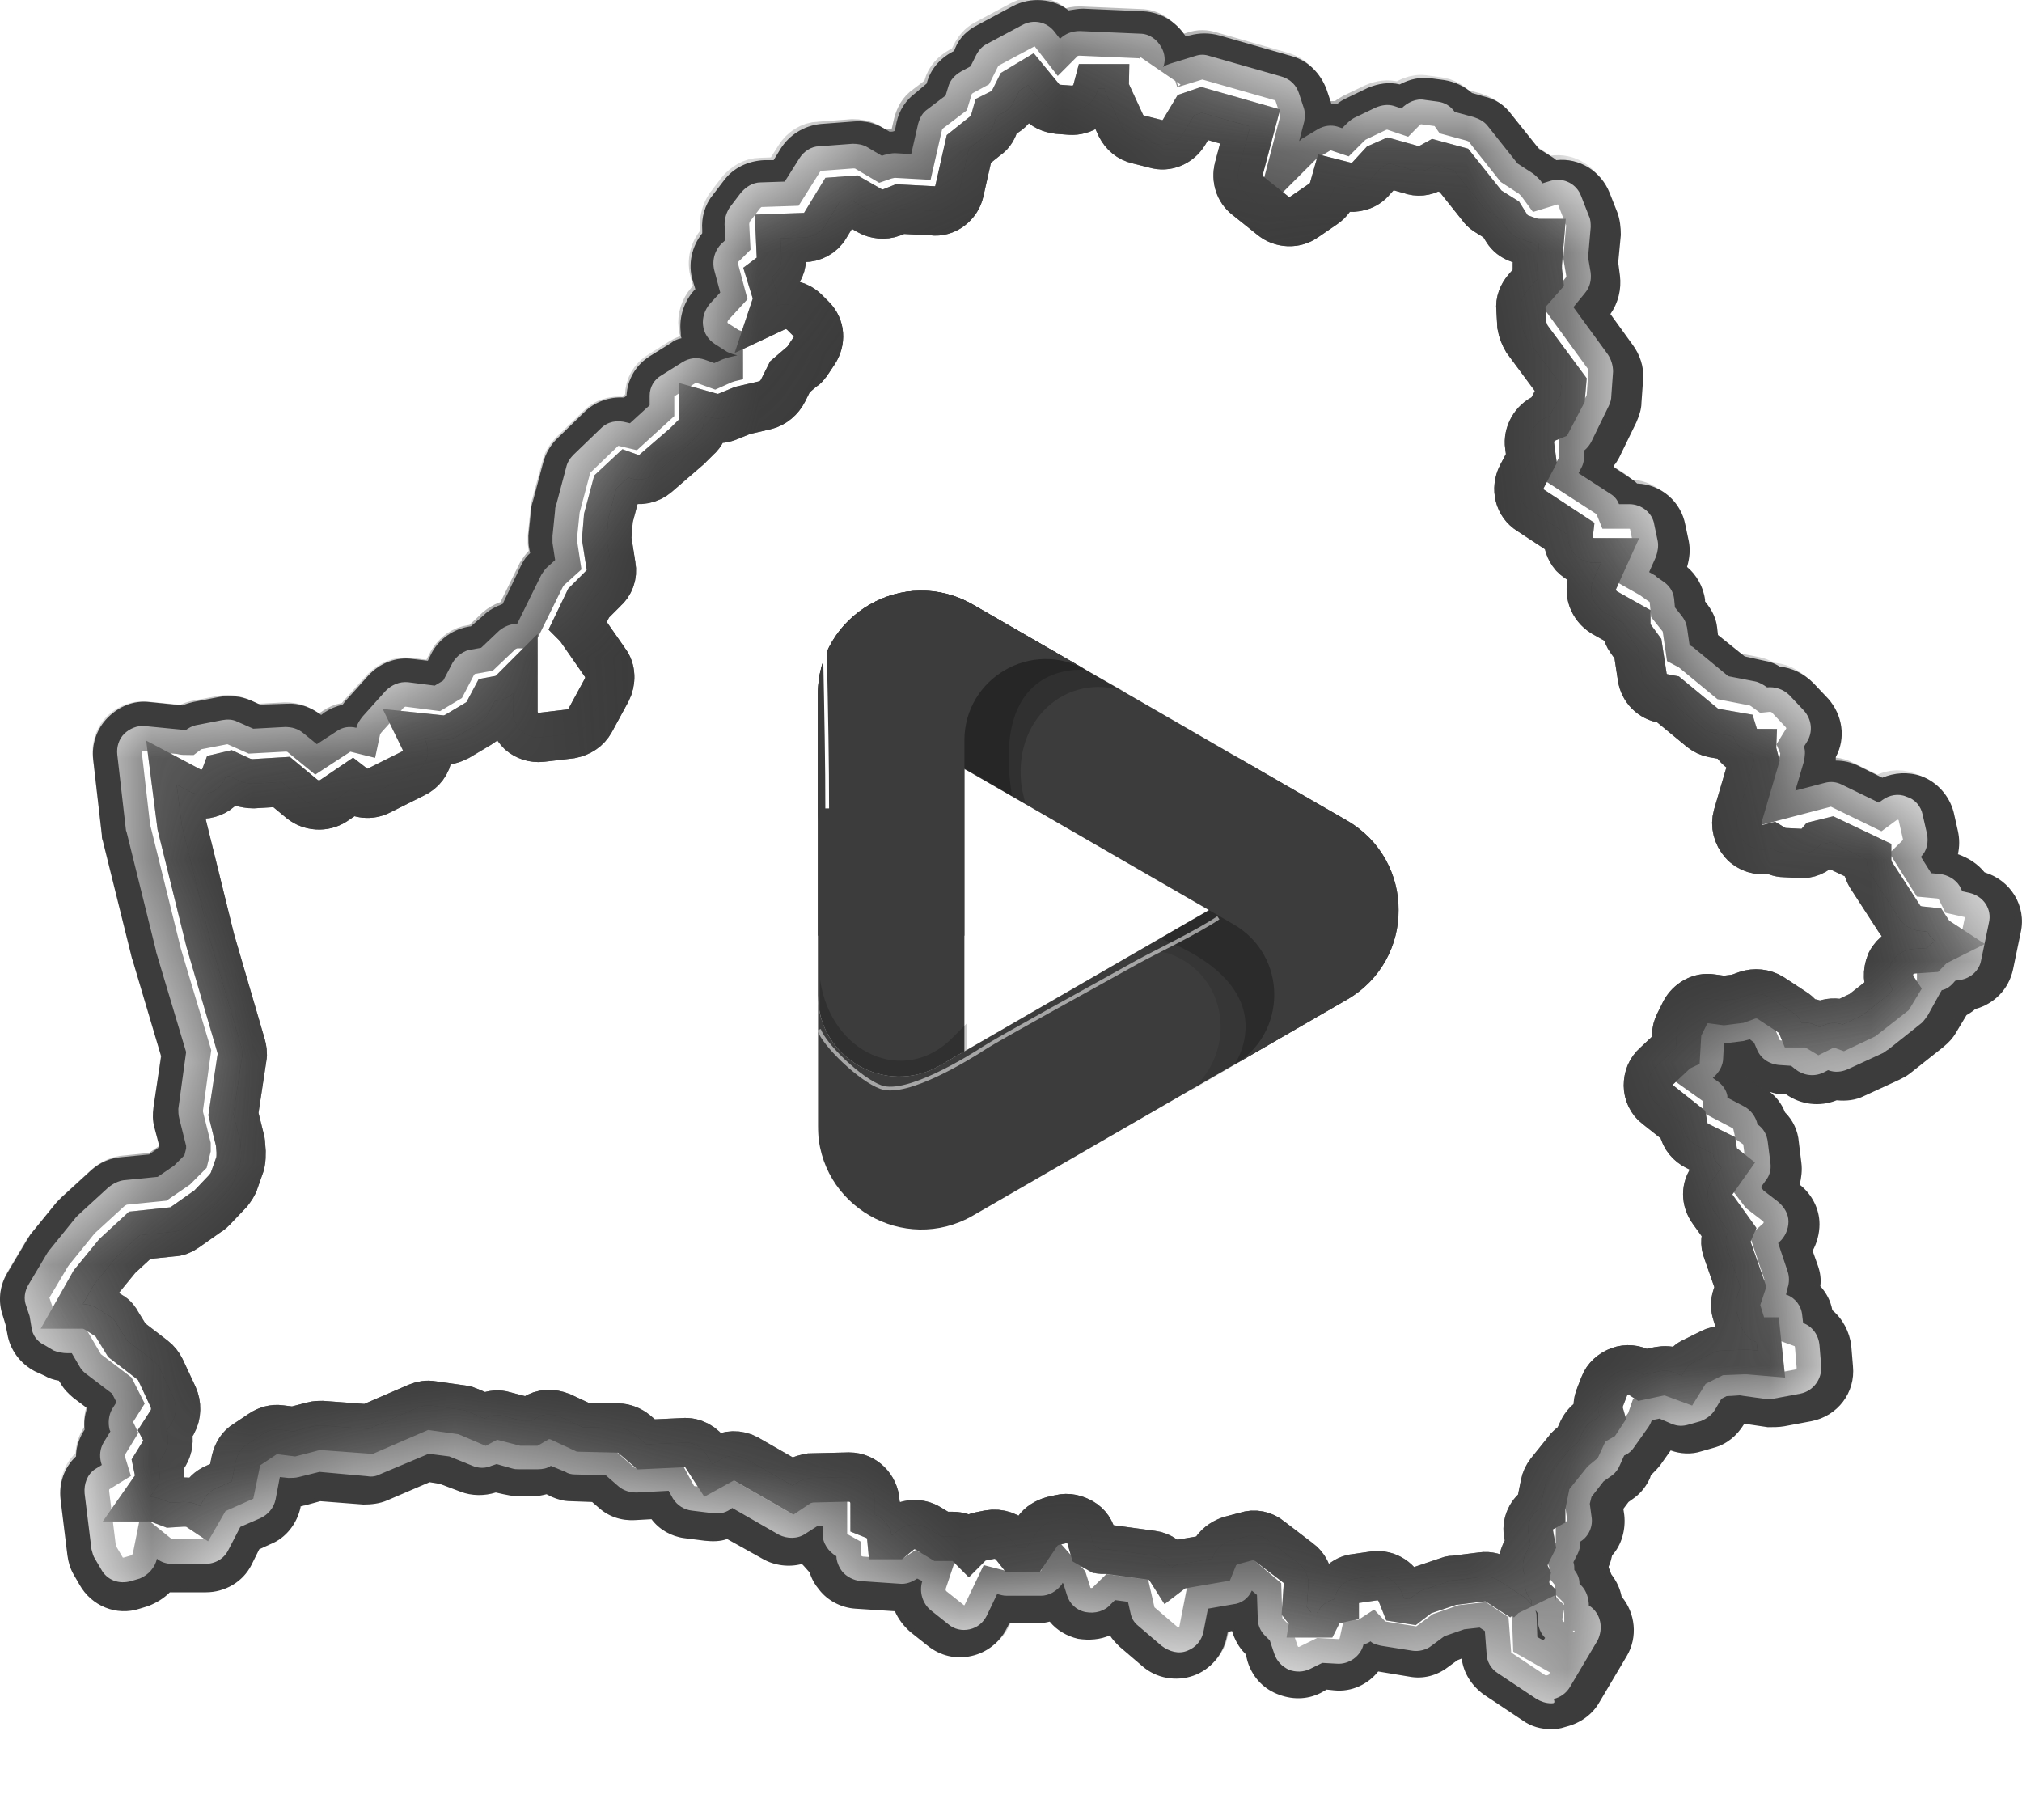 <svg width="20" height="18" viewBox="0 0 20 18" fill="none" xmlns="http://www.w3.org/2000/svg">
<g clip-path="url(#clip0_453_183)">
<path d="M15.342 17.101C15.24 17.101 15.147 17.076 15.062 17.016L14.679 16.761C14.56 16.676 14.475 16.548 14.458 16.403L14.415 16.42L14.322 16.488C14.211 16.573 14.075 16.608 13.939 16.582L13.632 16.531C13.53 16.659 13.369 16.735 13.198 16.718L13.122 16.71L13.062 16.744C12.926 16.812 12.773 16.812 12.629 16.752C12.484 16.693 12.382 16.573 12.339 16.429L12.322 16.361L12.314 16.352C12.254 16.293 12.212 16.216 12.186 16.131L12.144 16.14L12.135 16.182C12.101 16.361 11.973 16.514 11.803 16.573C11.633 16.633 11.438 16.599 11.301 16.48L11.072 16.284C11.038 16.25 11.004 16.216 10.978 16.174C10.884 16.216 10.774 16.225 10.663 16.208C10.553 16.182 10.451 16.123 10.383 16.038C10.349 16.046 10.306 16.055 10.264 16.055H9.983L9.957 16.106C9.889 16.242 9.762 16.344 9.608 16.378C9.455 16.412 9.302 16.378 9.175 16.276L9.004 16.14C8.936 16.08 8.885 16.012 8.851 15.935H8.843L8.46 15.91C8.324 15.901 8.188 15.833 8.103 15.723C8.06 15.672 8.026 15.612 8.009 15.553C7.984 15.527 7.958 15.493 7.932 15.468C7.805 15.502 7.66 15.485 7.541 15.416L7.192 15.221C7.124 15.246 7.048 15.246 6.971 15.238L6.767 15.212C6.639 15.195 6.52 15.127 6.444 15.025L6.282 15.034C6.146 15.042 6.018 15 5.916 14.906L5.857 14.855L5.644 14.847C5.576 14.847 5.516 14.829 5.457 14.804L5.406 14.778C5.372 14.787 5.329 14.796 5.295 14.796H5.108C5.065 14.796 5.023 14.787 4.98 14.778L4.904 14.761C4.793 14.796 4.666 14.796 4.555 14.753L4.351 14.676L4.249 14.659L3.832 14.838C3.755 14.872 3.67 14.88 3.594 14.88L3.168 14.847L3.015 14.889C2.998 14.889 2.99 14.898 2.973 14.898V14.906C2.939 15.068 2.828 15.212 2.675 15.272L2.564 15.323L2.488 15.476C2.403 15.646 2.224 15.748 2.037 15.748H1.68C1.62 15.808 1.552 15.85 1.467 15.884L1.382 15.91C1.152 15.986 0.905 15.884 0.786 15.672L0.727 15.57C0.693 15.51 0.676 15.45 0.667 15.383L0.599 14.829C0.582 14.668 0.633 14.515 0.752 14.404C0.752 14.319 0.778 14.242 0.82 14.166L0.837 14.14C0.829 14.072 0.837 13.996 0.863 13.928L0.727 13.826C0.676 13.783 0.633 13.741 0.599 13.681L0.582 13.655C0.531 13.647 0.48 13.63 0.437 13.604L0.344 13.562C0.199 13.485 0.097 13.349 0.072 13.188L0.055 13.102L0.029 13.017C-0.022 12.873 -0.005 12.72 0.072 12.592L0.259 12.277C0.276 12.252 0.284 12.235 0.301 12.209L0.557 11.895C0.574 11.877 0.591 11.86 0.608 11.843L0.905 11.571C0.99 11.495 1.093 11.452 1.203 11.444L1.475 11.418L1.56 11.358L1.577 11.341L1.526 11.146C1.509 11.086 1.509 11.018 1.518 10.95L1.594 10.448L1.314 9.504C1.314 9.495 1.305 9.487 1.305 9.478L1.016 8.313C1.007 8.296 1.007 8.27 1.007 8.253L0.922 7.513C0.905 7.36 0.956 7.207 1.067 7.096C1.178 6.986 1.322 6.926 1.475 6.943L1.807 6.977C1.841 6.96 1.875 6.952 1.909 6.943L2.173 6.892C2.275 6.875 2.377 6.884 2.479 6.926L2.573 6.969L2.837 6.96C2.956 6.952 3.075 6.994 3.177 7.071L3.211 7.045C3.262 7.011 3.321 6.986 3.39 6.969C3.398 6.96 3.407 6.943 3.415 6.935L3.645 6.679C3.755 6.56 3.917 6.492 4.087 6.518L4.232 6.535L4.274 6.45C4.351 6.314 4.487 6.22 4.649 6.195H4.657L4.785 6.084C4.836 6.033 4.904 5.999 4.972 5.973L5.151 5.599C5.176 5.548 5.202 5.505 5.244 5.471L5.236 5.429C5.227 5.386 5.227 5.344 5.227 5.301L5.253 5.046C5.253 5.02 5.261 4.986 5.27 4.961L5.372 4.578C5.397 4.485 5.44 4.408 5.508 4.34L5.78 4.076C5.882 3.974 6.027 3.923 6.171 3.932L6.197 3.915C6.205 3.753 6.291 3.608 6.427 3.523L6.631 3.396C6.665 3.37 6.699 3.353 6.741 3.345C6.733 3.328 6.733 3.302 6.733 3.285C6.716 3.132 6.767 2.979 6.869 2.868L6.878 2.86L6.852 2.775C6.801 2.613 6.844 2.434 6.946 2.307V2.273C6.937 2.154 6.971 2.026 7.048 1.932L7.158 1.788C7.252 1.66 7.397 1.592 7.558 1.584H7.652L7.72 1.473C7.805 1.337 7.949 1.243 8.12 1.226L8.451 1.201C8.554 1.192 8.656 1.218 8.741 1.269L8.8 1.303C8.817 1.303 8.834 1.303 8.851 1.294L8.868 1.209C8.894 1.09 8.962 0.988 9.055 0.92L9.166 0.826C9.2 0.69 9.294 0.58 9.421 0.512L9.438 0.503L9.447 0.478C9.489 0.375 9.566 0.299 9.668 0.248L10.017 0.061C10.195 -0.033 10.417 -0.016 10.57 0.103C10.621 0.095 10.663 0.086 10.714 0.086L11.31 0.112C11.48 0.12 11.633 0.214 11.727 0.358L11.769 0.35C11.863 0.324 11.965 0.324 12.059 0.35L12.773 0.554C12.935 0.597 13.062 0.724 13.122 0.886L13.165 1.014C13.165 1.019 13.167 1.025 13.173 1.031H13.224C13.25 1.005 13.284 0.988 13.318 0.971L13.53 0.869C13.632 0.826 13.743 0.809 13.845 0.835C13.939 0.784 14.049 0.758 14.16 0.775L14.287 0.792C14.39 0.809 14.483 0.852 14.56 0.92L14.679 0.954C14.789 0.979 14.883 1.039 14.951 1.133L15.223 1.473L15.334 1.541C15.359 1.558 15.376 1.567 15.393 1.584C15.623 1.558 15.836 1.694 15.921 1.907L15.998 2.102C16.023 2.171 16.032 2.247 16.032 2.324L16.006 2.596L16.023 2.724C16.04 2.86 16.006 2.996 15.929 3.106L16.151 3.413C16.219 3.506 16.261 3.625 16.253 3.744L16.236 3.983C16.236 4.051 16.21 4.119 16.185 4.178L16.015 4.527C15.998 4.553 15.989 4.578 15.963 4.604V4.621L16.117 4.723C16.142 4.74 16.168 4.757 16.193 4.782C16.431 4.791 16.627 4.961 16.67 5.191L16.704 5.352C16.721 5.437 16.712 5.522 16.687 5.607C16.78 5.684 16.848 5.803 16.865 5.931V5.948L16.891 5.982C16.942 6.05 16.976 6.126 16.984 6.203L16.993 6.28L17.257 6.492L17.452 6.535C17.503 6.543 17.554 6.56 17.605 6.594C17.724 6.603 17.844 6.662 17.937 6.756L18.082 6.909C18.226 7.071 18.26 7.3 18.158 7.488V7.522C18.235 7.522 18.311 7.539 18.38 7.573L18.618 7.692C18.737 7.641 18.873 7.632 19.001 7.675C19.162 7.734 19.281 7.87 19.324 8.032L19.366 8.219C19.383 8.296 19.383 8.372 19.366 8.449C19.468 8.483 19.562 8.543 19.63 8.628C19.885 8.704 20.047 8.959 19.987 9.223L19.911 9.589C19.868 9.785 19.724 9.929 19.537 9.98C19.511 10.006 19.477 10.023 19.451 10.04L19.349 10.21C19.315 10.27 19.273 10.312 19.222 10.355L18.89 10.618C18.856 10.644 18.822 10.661 18.788 10.678L18.439 10.839C18.354 10.882 18.26 10.891 18.167 10.882C17.997 10.95 17.809 10.925 17.665 10.822H17.631C17.588 10.822 17.546 10.814 17.503 10.797C17.571 10.848 17.622 10.916 17.656 11.001C17.733 11.078 17.784 11.18 17.793 11.299L17.818 11.503C17.827 11.571 17.818 11.648 17.801 11.716C17.92 11.809 17.997 11.954 17.997 12.107C17.997 12.201 17.971 12.294 17.929 12.371L17.98 12.515C18.005 12.584 18.014 12.652 18.005 12.72C18.065 12.788 18.107 12.864 18.124 12.958C18.226 13.043 18.294 13.171 18.311 13.307L18.328 13.511C18.354 13.775 18.175 14.004 17.92 14.055L17.648 14.106C17.597 14.115 17.537 14.115 17.486 14.115L17.257 14.081H17.248V14.089C17.18 14.2 17.078 14.285 16.95 14.319L16.831 14.353C16.729 14.387 16.619 14.379 16.525 14.345L16.423 14.489C16.397 14.523 16.363 14.557 16.329 14.591L16.321 14.617C16.287 14.693 16.236 14.761 16.168 14.812L16.108 14.855L16.057 14.923L16.066 14.983C16.082 15.127 16.04 15.28 15.946 15.383C15.938 15.416 15.929 15.459 15.912 15.493V15.502C15.921 15.527 15.929 15.544 15.938 15.57C15.989 15.638 16.023 15.706 16.04 15.791C16.176 15.953 16.202 16.191 16.091 16.378L15.819 16.837C15.751 16.956 15.632 17.041 15.495 17.076C15.419 17.101 15.385 17.101 15.342 17.101ZM13.632 15.314C13.777 15.314 13.905 15.374 13.998 15.468H14.007L14.262 15.383C14.296 15.374 14.322 15.366 14.355 15.357L14.628 15.323C14.696 15.314 14.764 15.323 14.832 15.34C14.841 15.306 14.849 15.28 14.866 15.246L14.874 15.221V15.212C14.841 15.051 14.892 14.88 15.002 14.761L15.036 14.608C15.053 14.532 15.087 14.455 15.138 14.387L15.317 14.166C15.342 14.132 15.368 14.106 15.402 14.081L15.419 14.03C15.453 13.962 15.495 13.902 15.547 13.851C15.547 13.792 15.564 13.741 15.589 13.69L15.632 13.579C15.691 13.443 15.802 13.341 15.938 13.298C16.049 13.256 16.176 13.264 16.287 13.307L16.363 13.29C16.423 13.281 16.482 13.273 16.542 13.281C16.576 13.256 16.602 13.23 16.644 13.213L16.814 13.128C16.857 13.102 16.908 13.085 16.95 13.077L16.933 13.026C16.899 12.924 16.899 12.813 16.933 12.711L16.942 12.686L16.84 12.396C16.814 12.328 16.806 12.252 16.814 12.184L16.729 12.056C16.61 11.895 16.602 11.69 16.695 11.52L16.678 11.512C16.559 11.452 16.465 11.341 16.423 11.214L16.244 11.069C16.125 10.976 16.057 10.839 16.057 10.686C16.057 10.533 16.108 10.397 16.219 10.295L16.329 10.193V10.159C16.329 10.091 16.355 10.023 16.38 9.955L16.44 9.836C16.533 9.64 16.738 9.529 16.95 9.555L17.044 9.563L17.12 9.555L17.189 9.529C17.342 9.47 17.512 9.495 17.648 9.58L17.869 9.725C17.903 9.751 17.929 9.776 17.954 9.802C17.971 9.802 17.98 9.81 17.997 9.81C18.056 9.793 18.116 9.793 18.184 9.793L18.277 9.751L18.422 9.64C18.405 9.538 18.422 9.436 18.473 9.342C18.507 9.283 18.541 9.232 18.592 9.189C18.584 9.181 18.575 9.172 18.567 9.155L18.286 8.721C18.26 8.687 18.243 8.645 18.235 8.602L18.107 8.543C18.022 8.602 17.912 8.636 17.801 8.628L17.648 8.619C17.597 8.619 17.546 8.611 17.495 8.585C17.333 8.602 17.18 8.543 17.069 8.423C16.95 8.287 16.908 8.109 16.959 7.93L17.078 7.522C17.044 7.496 17.018 7.471 16.993 7.437L16.916 7.42C16.831 7.403 16.755 7.369 16.687 7.317L16.397 7.079C16.193 7.037 16.04 6.867 16.006 6.662L15.972 6.441L15.938 6.399C15.912 6.356 15.887 6.314 15.87 6.271L15.759 6.203C15.564 6.092 15.47 5.871 15.504 5.659C15.461 5.633 15.428 5.599 15.393 5.565C15.342 5.505 15.308 5.437 15.291 5.361L15.011 5.182C14.789 5.038 14.713 4.748 14.841 4.519L14.9 4.408L14.892 4.365C14.866 4.153 14.968 3.949 15.147 3.846L15.172 3.795L14.9 3.43C14.841 3.353 14.806 3.259 14.798 3.157L14.789 2.996C14.781 2.868 14.823 2.732 14.909 2.638L14.943 2.596V2.528L14.934 2.519C14.841 2.485 14.755 2.417 14.696 2.332L14.662 2.29L14.568 2.23C14.517 2.196 14.475 2.162 14.441 2.119L14.219 1.847C14.109 1.898 13.981 1.898 13.871 1.864L13.786 1.839L13.76 1.873C13.658 1.992 13.513 2.051 13.36 2.051C13.326 2.094 13.284 2.136 13.241 2.162L13.054 2.29C12.867 2.417 12.62 2.409 12.441 2.264L12.186 2.06C12.033 1.932 11.965 1.728 12.016 1.532L12.059 1.354L11.957 1.32L11.931 1.362C11.812 1.558 11.582 1.652 11.361 1.592L11.191 1.549C11.046 1.507 10.919 1.405 10.859 1.269L10.834 1.209C10.757 1.252 10.663 1.269 10.57 1.26L10.451 1.252C10.349 1.243 10.246 1.209 10.17 1.15C10.136 1.184 10.102 1.218 10.059 1.243C10.025 1.328 9.974 1.405 9.898 1.456L9.796 1.532L9.719 1.864C9.668 2.111 9.438 2.281 9.192 2.264L8.919 2.247L8.885 2.256C8.741 2.307 8.588 2.298 8.451 2.222L8.4 2.196L8.349 2.281C8.264 2.426 8.111 2.511 7.949 2.528C7.941 2.587 7.924 2.647 7.89 2.706C7.966 2.732 8.043 2.775 8.103 2.843L8.171 2.911C8.332 3.081 8.358 3.345 8.23 3.54L8.162 3.642C8.137 3.685 8.103 3.719 8.069 3.753L7.992 3.821L7.949 3.906C7.881 4.051 7.754 4.153 7.592 4.187L7.397 4.229L7.277 4.28C7.226 4.297 7.175 4.314 7.124 4.323C7.099 4.365 7.073 4.399 7.039 4.433L6.963 4.51C6.954 4.519 6.946 4.527 6.937 4.527L6.622 4.799C6.529 4.884 6.41 4.927 6.282 4.927L6.239 5.097L6.231 5.31L6.274 5.548C6.299 5.71 6.248 5.88 6.12 5.999L6.001 6.109L5.984 6.143L6.163 6.39C6.274 6.552 6.291 6.756 6.197 6.926L6.035 7.224C5.959 7.369 5.814 7.471 5.644 7.488L5.355 7.522C5.21 7.539 5.065 7.496 4.955 7.394C4.929 7.369 4.895 7.335 4.878 7.309C4.861 7.317 4.853 7.326 4.836 7.335L4.623 7.462C4.564 7.496 4.504 7.522 4.436 7.53C4.393 7.666 4.3 7.785 4.172 7.845L3.832 8.015C3.721 8.066 3.594 8.083 3.475 8.049L3.407 8.092C3.219 8.219 2.973 8.202 2.794 8.058L2.666 7.956L2.488 7.964C2.42 7.964 2.36 7.956 2.301 7.939C2.258 7.973 2.207 8.007 2.156 8.032C2.105 8.049 2.062 8.066 2.011 8.066V8.075L2.284 9.198L2.59 10.236C2.607 10.304 2.615 10.38 2.607 10.457L2.53 10.976L2.581 11.171C2.59 11.197 2.59 11.214 2.59 11.239L2.598 11.341C2.607 11.409 2.598 11.486 2.573 11.554L2.513 11.724C2.488 11.801 2.445 11.869 2.394 11.92L2.233 12.09C2.207 12.116 2.181 12.133 2.156 12.158L1.926 12.32C1.858 12.371 1.773 12.396 1.688 12.405L1.45 12.43L1.305 12.566L1.152 12.754L1.178 12.771C1.246 12.813 1.297 12.864 1.339 12.932L1.407 13.043L1.62 13.205C1.68 13.256 1.739 13.315 1.773 13.392L1.901 13.664C1.977 13.817 1.969 14.004 1.875 14.149L1.867 14.157C1.875 14.259 1.85 14.362 1.799 14.455L1.782 14.481C1.782 14.506 1.79 14.532 1.79 14.557H1.816C1.867 14.506 1.918 14.472 1.986 14.438L2.02 14.421L2.037 14.345C2.062 14.209 2.139 14.089 2.258 14.021L2.411 13.919C2.513 13.851 2.641 13.826 2.76 13.843L2.845 13.851L2.99 13.809C3.049 13.792 3.109 13.792 3.168 13.792L3.56 13.826L3.994 13.639C4.079 13.604 4.172 13.587 4.266 13.604L4.564 13.647C4.606 13.655 4.64 13.664 4.683 13.681L4.759 13.715C4.844 13.698 4.929 13.698 5.006 13.715L5.151 13.749C5.287 13.672 5.457 13.664 5.601 13.732L5.78 13.809L6.078 13.817C6.197 13.817 6.308 13.868 6.393 13.945L6.435 13.979L6.69 13.962C6.835 13.953 6.98 14.013 7.082 14.115C7.209 14.081 7.337 14.098 7.456 14.166L7.796 14.353C7.856 14.328 7.907 14.319 7.975 14.319L8.349 14.311H8.358C8.63 14.311 8.851 14.523 8.868 14.796C9.004 14.753 9.166 14.77 9.294 14.855L9.362 14.898H9.396C9.447 14.898 9.506 14.906 9.557 14.923C9.583 14.915 9.608 14.906 9.634 14.898L9.719 14.88C9.838 14.855 9.957 14.88 10.059 14.932C10.127 14.838 10.229 14.778 10.349 14.753L10.425 14.736C10.561 14.702 10.697 14.727 10.816 14.804C10.91 14.864 10.978 14.949 11.012 15.042L11.412 15.102C11.489 15.11 11.565 15.144 11.625 15.178L11.803 15.153C11.871 15.059 11.965 15 12.076 14.966L12.237 14.923C12.39 14.88 12.56 14.915 12.688 15.008L12.977 15.229C13.054 15.289 13.105 15.366 13.139 15.45C13.207 15.391 13.292 15.357 13.386 15.34L13.564 15.314C13.59 15.314 13.607 15.314 13.632 15.314Z" fill="#3C3C3C"/>
<mask id="path-2-inside-1_453_183" fill="white">
<path d="M15.342 16.846C15.291 16.846 15.24 16.828 15.198 16.803L14.815 16.548C14.747 16.505 14.704 16.429 14.704 16.352L14.687 16.131L14.636 16.097L14.483 16.114L14.287 16.182L14.16 16.276C14.109 16.318 14.032 16.335 13.973 16.326L13.658 16.276C13.624 16.267 13.581 16.259 13.556 16.233C13.53 16.25 13.513 16.259 13.488 16.259C13.462 16.378 13.343 16.463 13.224 16.454L13.079 16.446L12.96 16.505C12.892 16.539 12.816 16.539 12.748 16.514C12.679 16.48 12.628 16.429 12.603 16.352L12.56 16.224L12.509 16.173C12.467 16.131 12.441 16.071 12.441 16.012L12.433 15.774L12.382 15.731C12.348 15.808 12.28 15.859 12.194 15.867L11.948 15.91L11.905 16.131C11.888 16.224 11.829 16.293 11.744 16.326C11.659 16.361 11.565 16.335 11.488 16.276L11.259 16.08C11.216 16.046 11.191 16.003 11.182 15.952L11.157 15.842L11.029 15.825L10.986 15.867C10.927 15.935 10.833 15.961 10.74 15.944C10.646 15.927 10.578 15.859 10.553 15.774L10.518 15.663L10.51 15.654L10.502 15.671C10.45 15.739 10.374 15.782 10.297 15.782H9.957C9.923 15.782 9.898 15.774 9.863 15.765L9.761 15.978C9.727 16.046 9.668 16.097 9.591 16.114C9.515 16.131 9.438 16.114 9.379 16.063L9.208 15.927C9.123 15.859 9.089 15.739 9.123 15.637C9.115 15.637 9.115 15.629 9.106 15.629L9.072 15.612C9.021 15.646 8.962 15.671 8.894 15.663L8.511 15.637C8.443 15.629 8.375 15.595 8.332 15.544C8.298 15.501 8.273 15.442 8.273 15.391C8.196 15.348 8.136 15.263 8.136 15.169V15.093H8.085L7.966 15.169C7.89 15.221 7.788 15.221 7.703 15.178L7.243 14.914L7.218 14.931C7.167 14.965 7.107 14.974 7.048 14.965L6.843 14.94C6.767 14.931 6.699 14.889 6.656 14.821L6.614 14.744L6.299 14.761C6.231 14.761 6.171 14.744 6.12 14.702L5.993 14.591L5.686 14.582C5.652 14.582 5.618 14.574 5.593 14.557L5.448 14.497C5.414 14.523 5.363 14.531 5.321 14.531H5.133C5.108 14.531 5.091 14.531 5.065 14.523L4.912 14.48L4.861 14.497C4.802 14.523 4.734 14.523 4.674 14.497L4.444 14.404L4.24 14.378L3.755 14.582C3.721 14.6 3.679 14.608 3.636 14.6L3.16 14.557L2.955 14.608C2.921 14.617 2.887 14.617 2.853 14.617L2.768 14.608L2.726 14.829C2.709 14.914 2.649 14.982 2.573 15.016L2.377 15.101L2.258 15.331C2.215 15.416 2.13 15.467 2.028 15.467H1.705C1.645 15.467 1.594 15.45 1.552 15.416C1.535 15.501 1.467 15.578 1.382 15.612L1.297 15.637C1.177 15.671 1.058 15.629 0.999 15.518L0.939 15.416C0.922 15.391 0.914 15.357 0.905 15.323L0.837 14.77C0.829 14.676 0.863 14.582 0.939 14.531L1.007 14.489L0.999 14.463C0.982 14.395 0.99 14.327 1.024 14.268L1.092 14.157L1.084 14.14C1.067 14.072 1.075 13.995 1.109 13.936L1.152 13.868L1.109 13.783L0.863 13.596C0.837 13.579 0.812 13.553 0.795 13.528L0.71 13.383H0.667C0.624 13.383 0.573 13.374 0.531 13.357L0.446 13.306C0.369 13.272 0.318 13.204 0.31 13.119L0.293 13.017L0.259 12.915C0.233 12.847 0.242 12.77 0.284 12.702L0.471 12.388C0.48 12.379 0.488 12.362 0.497 12.354L0.752 12.039C0.761 12.03 0.769 12.022 0.778 12.013L1.075 11.741C1.118 11.707 1.169 11.681 1.22 11.673L1.56 11.639L1.722 11.528L1.824 11.426L1.841 11.358V11.333L1.773 11.06C1.764 11.026 1.764 10.992 1.764 10.967L1.841 10.405L1.543 9.41V9.402L1.254 8.236C1.254 8.227 1.245 8.219 1.245 8.202L1.16 7.462C1.152 7.385 1.177 7.309 1.228 7.258C1.28 7.207 1.356 7.173 1.433 7.181L1.781 7.215C1.798 7.215 1.815 7.224 1.833 7.224C1.867 7.198 1.901 7.181 1.935 7.173L2.198 7.122C2.249 7.113 2.3 7.113 2.351 7.139L2.505 7.207L2.819 7.19C2.887 7.19 2.947 7.207 2.998 7.249L3.134 7.36L3.33 7.232C3.389 7.19 3.457 7.181 3.525 7.198C3.534 7.156 3.559 7.122 3.585 7.088L3.815 6.832C3.874 6.773 3.951 6.739 4.036 6.747L4.3 6.781L4.385 6.73L4.478 6.552C4.521 6.483 4.589 6.432 4.665 6.424L4.759 6.407L4.938 6.237C4.989 6.194 5.057 6.169 5.116 6.169L5.355 5.684C5.372 5.658 5.389 5.633 5.406 5.616L5.491 5.539L5.465 5.369V5.301L5.491 5.046C5.491 5.029 5.491 5.02 5.499 5.003L5.601 4.62C5.61 4.578 5.635 4.535 5.669 4.501L5.942 4.238C6.01 4.169 6.103 4.152 6.197 4.178L6.231 4.186L6.426 4.008V3.914C6.426 3.829 6.469 3.753 6.546 3.71L6.75 3.582C6.818 3.54 6.894 3.531 6.971 3.557L7.065 3.591L7.141 3.557C7.158 3.548 7.175 3.548 7.184 3.54L7.294 3.514C7.26 3.506 7.226 3.497 7.192 3.48L7.073 3.404C7.005 3.361 6.962 3.293 6.954 3.217C6.945 3.14 6.971 3.064 7.022 3.004L7.124 2.893L7.065 2.672C7.039 2.57 7.073 2.459 7.158 2.391L7.175 2.374L7.167 2.221C7.167 2.162 7.184 2.102 7.218 2.051L7.328 1.907C7.379 1.847 7.447 1.804 7.524 1.804L7.762 1.796L7.907 1.566C7.949 1.498 8.026 1.447 8.102 1.447L8.434 1.422C8.485 1.422 8.536 1.43 8.579 1.456L8.723 1.541L8.749 1.532C8.783 1.524 8.817 1.515 8.851 1.515L9.013 1.524L9.081 1.226C9.098 1.166 9.123 1.115 9.174 1.081L9.353 0.945L9.379 0.86C9.396 0.792 9.447 0.741 9.506 0.707L9.6 0.656L9.651 0.554C9.676 0.503 9.71 0.46 9.761 0.435L10.11 0.248C10.221 0.188 10.348 0.214 10.425 0.307L10.485 0.384C10.536 0.333 10.604 0.307 10.68 0.307L11.276 0.333C11.369 0.333 11.446 0.392 11.488 0.469C11.522 0.528 11.531 0.605 11.505 0.664C11.522 0.647 11.548 0.639 11.573 0.63L11.82 0.554C11.871 0.537 11.914 0.537 11.965 0.554L12.679 0.758C12.764 0.784 12.824 0.843 12.85 0.928L12.892 1.056C12.909 1.098 12.909 1.149 12.901 1.2L12.85 1.396C12.858 1.388 12.867 1.388 12.867 1.379L13.037 1.277C13.096 1.243 13.164 1.234 13.224 1.251L13.275 1.268L13.309 1.234C13.335 1.209 13.36 1.183 13.394 1.166L13.607 1.064C13.666 1.039 13.726 1.03 13.785 1.047L13.862 1.073C13.921 1.013 14.007 0.971 14.092 0.988L14.219 1.005C14.287 1.013 14.347 1.047 14.389 1.107L14.577 1.158C14.628 1.175 14.679 1.2 14.713 1.243L15.01 1.617L15.155 1.711C15.181 1.728 15.206 1.753 15.232 1.779L15.257 1.813L15.342 1.787C15.47 1.753 15.597 1.821 15.64 1.941L15.716 2.136C15.734 2.17 15.734 2.213 15.734 2.247L15.708 2.545L15.734 2.698C15.742 2.774 15.725 2.842 15.674 2.902L15.563 3.038L15.904 3.506C15.938 3.557 15.955 3.616 15.955 3.676L15.938 3.914C15.938 3.948 15.929 3.982 15.912 4.016L15.742 4.365C15.725 4.399 15.7 4.433 15.665 4.459V4.476C15.674 4.527 15.665 4.586 15.64 4.629L15.614 4.68L15.929 4.884C15.972 4.91 15.997 4.944 16.014 4.986H16.116C16.235 4.986 16.346 5.071 16.363 5.19L16.397 5.352C16.406 5.403 16.397 5.454 16.38 5.505L16.312 5.658L16.372 5.692C16.372 5.692 16.38 5.692 16.38 5.701L16.44 5.743C16.508 5.786 16.55 5.845 16.559 5.922L16.567 6.007L16.635 6.092C16.661 6.126 16.678 6.16 16.686 6.203L16.712 6.381C16.729 6.39 16.746 6.398 16.754 6.407L17.095 6.688L17.358 6.739C17.401 6.747 17.444 6.773 17.478 6.798C17.554 6.79 17.639 6.815 17.699 6.875L17.843 7.028C17.92 7.113 17.937 7.241 17.869 7.343L17.843 7.385C17.86 7.428 17.852 7.479 17.843 7.53L17.758 7.819L18.048 7.743C18.107 7.726 18.167 7.734 18.218 7.76L18.584 7.938L18.618 7.913C18.686 7.862 18.779 7.845 18.856 7.879C18.941 7.904 19 7.972 19.017 8.057L19.06 8.245C19.077 8.33 19.06 8.415 19 8.474L19.102 8.636L19.188 8.644C19.264 8.653 19.341 8.695 19.383 8.763L19.409 8.815L19.485 8.832C19.621 8.866 19.706 8.993 19.672 9.129L19.596 9.495C19.579 9.597 19.494 9.674 19.392 9.691L19.341 9.699L19.332 9.708C19.298 9.75 19.256 9.784 19.205 9.793C19.205 9.801 19.196 9.81 19.196 9.81L19.069 10.04C19.051 10.065 19.034 10.091 19.009 10.116L18.677 10.38C18.66 10.388 18.643 10.405 18.626 10.414L18.277 10.575C18.218 10.601 18.15 10.61 18.082 10.584L18.031 10.61C17.937 10.652 17.835 10.635 17.758 10.575L17.716 10.541L17.597 10.533C17.495 10.524 17.41 10.465 17.375 10.371L17.35 10.312L17.307 10.278C17.29 10.286 17.273 10.286 17.248 10.295L17.052 10.32L17.044 10.465C17.044 10.541 17.001 10.61 16.942 10.661L17.001 10.703C17.044 10.737 17.078 10.788 17.086 10.839V10.856L17.248 10.941C17.316 10.975 17.367 11.043 17.384 11.12C17.444 11.162 17.478 11.222 17.486 11.299L17.512 11.503C17.52 11.571 17.503 11.63 17.461 11.681L17.418 11.741L17.444 11.775L17.588 11.886C17.648 11.937 17.69 12.005 17.69 12.081C17.69 12.158 17.656 12.235 17.597 12.286L17.588 12.294L17.682 12.575C17.699 12.626 17.699 12.685 17.682 12.736L17.665 12.805H17.673C17.758 12.838 17.818 12.915 17.826 13.009L17.835 13.085C17.928 13.119 17.988 13.204 17.997 13.306L18.014 13.511C18.022 13.638 17.937 13.757 17.809 13.783L17.537 13.834C17.512 13.842 17.486 13.842 17.452 13.834L17.205 13.8L17.078 13.808L17.027 13.834L16.967 13.936C16.933 13.995 16.882 14.03 16.823 14.055L16.703 14.089C16.644 14.106 16.593 14.106 16.533 14.081L16.414 14.03L16.338 14.046C16.329 14.072 16.321 14.089 16.304 14.115L16.159 14.319C16.142 14.344 16.116 14.37 16.082 14.387L16.065 14.395L16.023 14.489C16.006 14.531 15.98 14.566 15.946 14.591L15.861 14.651L15.742 14.804L15.725 14.872L15.742 14.999C15.759 15.093 15.716 15.195 15.632 15.246C15.632 15.289 15.623 15.331 15.606 15.365L15.563 15.45C15.572 15.476 15.572 15.501 15.572 15.527C15.606 15.569 15.623 15.612 15.623 15.663L15.64 15.68C15.691 15.731 15.716 15.808 15.716 15.884H15.725C15.836 15.961 15.861 16.105 15.802 16.224L15.529 16.684C15.495 16.743 15.436 16.786 15.368 16.803C15.385 16.846 15.368 16.846 15.342 16.846ZM15.206 16.19L15.266 16.224L15.283 16.199C15.223 16.139 15.198 16.046 15.215 15.961C15.206 15.952 15.198 15.935 15.189 15.927C15.189 15.944 15.198 15.952 15.198 15.969L15.206 16.19ZM12.926 15.893L12.952 15.927C12.96 15.935 12.969 15.944 12.969 15.952H13.028C13.062 15.884 13.122 15.833 13.198 15.816V15.808C13.224 15.706 13.309 15.62 13.411 15.612L13.59 15.586C13.717 15.569 13.828 15.646 13.87 15.765L13.887 15.808L13.938 15.816L14.015 15.757C14.041 15.739 14.058 15.731 14.083 15.723L14.338 15.637C14.355 15.629 14.372 15.629 14.389 15.629L14.662 15.595C14.721 15.586 14.781 15.603 14.832 15.637L15.07 15.791C15.104 15.816 15.138 15.85 15.155 15.884C15.147 15.867 15.147 15.85 15.147 15.825L15.138 15.816C15.095 15.765 15.079 15.697 15.079 15.629L15.087 15.586L15.079 15.569C15.053 15.51 15.062 15.433 15.087 15.374L15.138 15.272L15.121 15.178C15.095 15.076 15.147 14.965 15.24 14.914C15.24 14.897 15.24 14.88 15.249 14.855L15.283 14.685C15.291 14.642 15.308 14.608 15.334 14.574L15.512 14.353C15.521 14.336 15.538 14.327 15.555 14.31L15.606 14.268L15.657 14.157C15.682 14.106 15.716 14.072 15.759 14.046L15.802 14.021L15.819 13.995C15.802 13.936 15.802 13.876 15.827 13.817L15.87 13.706C15.895 13.638 15.955 13.587 16.023 13.562C16.091 13.536 16.167 13.545 16.227 13.579L16.253 13.596L16.414 13.562C16.465 13.553 16.516 13.553 16.567 13.579L16.635 13.604L16.661 13.562C16.686 13.519 16.72 13.485 16.763 13.468L16.933 13.383C16.967 13.366 17.001 13.357 17.044 13.357L17.248 13.349H17.29L17.384 13.357L17.375 13.272H17.367C17.299 13.247 17.248 13.187 17.222 13.119L17.18 12.983C17.163 12.932 17.163 12.881 17.18 12.83L17.214 12.728L17.086 12.362C17.061 12.303 17.069 12.235 17.095 12.175L16.942 11.962C16.874 11.869 16.874 11.75 16.942 11.665L17.027 11.545C16.984 11.511 16.95 11.46 16.942 11.409L16.788 11.333C16.72 11.299 16.669 11.239 16.652 11.162L16.644 11.12L16.397 10.924C16.338 10.882 16.304 10.805 16.304 10.737C16.304 10.661 16.329 10.593 16.389 10.541L16.542 10.397C16.55 10.388 16.559 10.38 16.576 10.371L16.584 10.235C16.584 10.201 16.593 10.167 16.61 10.133L16.669 10.014C16.72 9.92 16.823 9.861 16.925 9.878L17.052 9.895L17.188 9.878L17.282 9.844C17.358 9.818 17.444 9.827 17.512 9.869L17.733 10.014C17.775 10.04 17.801 10.074 17.818 10.116H17.86C17.912 10.116 17.954 10.133 17.997 10.159L18.031 10.142C18.09 10.116 18.158 10.108 18.226 10.133L18.422 10.04L18.694 9.827L18.72 9.784C18.669 9.708 18.669 9.614 18.703 9.529C18.745 9.444 18.83 9.393 18.924 9.385L19.06 9.376C19.085 9.35 19.111 9.325 19.145 9.308C19.119 9.291 19.094 9.265 19.077 9.24L19.06 9.214L18.983 9.206C18.907 9.197 18.83 9.155 18.788 9.087L18.507 8.653C18.481 8.61 18.464 8.551 18.464 8.5L18.107 8.33L18.005 8.355C17.954 8.415 17.877 8.449 17.801 8.44L17.648 8.432C17.605 8.432 17.563 8.415 17.52 8.389L17.486 8.398C17.401 8.415 17.307 8.389 17.248 8.321C17.188 8.253 17.163 8.159 17.188 8.074L17.35 7.521L17.341 7.487C17.341 7.479 17.333 7.462 17.333 7.453C17.324 7.453 17.316 7.453 17.307 7.445C17.239 7.419 17.18 7.368 17.154 7.309L17.146 7.283L16.95 7.249C16.908 7.241 16.874 7.224 16.84 7.198L16.499 6.917L16.457 6.909C16.346 6.892 16.261 6.807 16.244 6.696L16.201 6.415L16.133 6.322C16.108 6.288 16.091 6.245 16.082 6.203V6.177L15.87 6.058C15.759 5.99 15.708 5.854 15.759 5.735L15.836 5.565H15.768C15.691 5.565 15.623 5.531 15.572 5.48C15.529 5.429 15.504 5.361 15.512 5.292L15.138 5.046C15.027 4.978 14.993 4.833 15.053 4.714L15.147 4.535L15.13 4.408C15.113 4.297 15.181 4.178 15.283 4.135L15.325 4.118L15.436 3.906L15.444 3.812L15.104 3.353C15.079 3.31 15.062 3.268 15.053 3.217L15.044 3.055C15.036 2.987 15.062 2.927 15.104 2.876L15.215 2.749L15.206 2.672V2.613L15.223 2.408C15.189 2.408 15.155 2.4 15.121 2.391L15.027 2.357C14.976 2.34 14.934 2.306 14.908 2.264L14.849 2.17L14.713 2.085C14.687 2.068 14.67 2.051 14.653 2.026L14.381 1.685L14.194 1.634C14.177 1.643 14.168 1.651 14.151 1.66C14.092 1.694 14.024 1.702 13.956 1.677L13.743 1.617L13.666 1.651L13.564 1.762C13.505 1.838 13.402 1.864 13.309 1.847L13.207 1.821L13.19 1.881C13.173 1.932 13.139 1.983 13.088 2.017L12.901 2.145C12.807 2.213 12.679 2.204 12.594 2.136L12.339 1.932C12.262 1.872 12.229 1.77 12.254 1.668L12.365 1.251L11.888 1.115L11.812 1.141L11.71 1.311C11.65 1.405 11.539 1.456 11.429 1.422L11.259 1.379C11.182 1.362 11.123 1.311 11.088 1.243L10.935 0.911C10.927 0.903 10.927 0.894 10.927 0.877H10.859L10.85 0.911C10.816 1.022 10.706 1.098 10.587 1.09L10.467 1.081C10.399 1.073 10.331 1.047 10.289 0.988L10.17 0.843L10.085 0.894L10.034 0.996C10.008 1.047 9.974 1.09 9.923 1.115L9.855 1.149L9.838 1.209C9.821 1.26 9.795 1.311 9.753 1.337L9.583 1.473L9.489 1.89C9.464 2.009 9.345 2.102 9.225 2.085L8.902 2.068L8.817 2.102C8.749 2.128 8.664 2.119 8.604 2.085L8.426 1.983L8.307 1.992L8.162 2.23C8.119 2.306 8.034 2.349 7.949 2.349L7.72 2.357L7.728 2.528C7.737 2.613 7.703 2.689 7.635 2.74L7.677 2.876C7.694 2.927 7.694 2.978 7.677 3.029L7.694 3.021C7.788 2.995 7.89 3.021 7.958 3.089L8.026 3.157C8.111 3.242 8.119 3.37 8.051 3.472L7.983 3.574C7.966 3.591 7.958 3.616 7.932 3.625L7.813 3.727L7.745 3.863C7.711 3.931 7.643 3.991 7.566 4.008L7.345 4.059L7.201 4.118C7.141 4.144 7.082 4.144 7.022 4.127L6.962 4.11V4.152C6.962 4.221 6.937 4.28 6.886 4.323L6.809 4.399L6.801 4.408L6.486 4.68C6.418 4.739 6.324 4.756 6.239 4.731L6.214 4.722L6.095 4.833L6.018 5.122L6.001 5.326L6.044 5.599C6.061 5.684 6.027 5.769 5.967 5.82L5.822 5.965L5.72 6.177L5.729 6.186L5.984 6.552C6.044 6.628 6.044 6.739 6.001 6.824L5.839 7.122C5.797 7.198 5.729 7.241 5.644 7.258L5.355 7.292C5.278 7.3 5.21 7.275 5.159 7.232C5.108 7.181 5.074 7.113 5.074 7.045V6.858C5.04 6.892 4.989 6.917 4.938 6.926L4.895 6.934L4.827 7.062C4.802 7.105 4.776 7.13 4.734 7.156L4.521 7.283C4.47 7.309 4.419 7.326 4.359 7.317L4.198 7.3C4.223 7.351 4.232 7.402 4.232 7.453C4.223 7.538 4.164 7.615 4.087 7.649L3.747 7.819C3.662 7.862 3.559 7.853 3.483 7.794L3.296 7.921C3.202 7.981 3.075 7.972 2.99 7.904L2.785 7.734L2.505 7.751C2.462 7.751 2.428 7.743 2.394 7.734L2.266 7.675L2.232 7.683C2.207 7.751 2.156 7.811 2.088 7.836C2.02 7.862 1.943 7.862 1.875 7.828L1.747 7.76L1.798 8.159L2.079 9.299L2.385 10.346C2.394 10.38 2.402 10.422 2.394 10.456L2.309 11.018L2.368 11.256C2.368 11.265 2.377 11.282 2.377 11.29L2.385 11.392C2.385 11.426 2.385 11.46 2.377 11.503L2.317 11.673C2.309 11.707 2.283 11.741 2.258 11.775L2.096 11.945C2.088 11.954 2.071 11.971 2.054 11.979L1.824 12.141C1.79 12.166 1.747 12.183 1.705 12.183L1.382 12.217L1.16 12.422L0.931 12.702L0.82 12.898C0.871 12.898 0.922 12.915 0.965 12.941L1.084 13.017C1.118 13.034 1.143 13.068 1.16 13.102L1.254 13.255L1.509 13.451C1.543 13.477 1.569 13.511 1.586 13.545L1.713 13.817C1.747 13.893 1.747 13.987 1.705 14.064L1.645 14.157L1.654 14.174C1.671 14.242 1.662 14.31 1.628 14.37L1.56 14.48L1.569 14.523C1.594 14.6 1.577 14.685 1.526 14.744L1.484 14.804C1.518 14.804 1.543 14.812 1.577 14.821L1.688 14.863L1.815 14.855C1.875 14.855 1.926 14.863 1.977 14.897L2.011 14.838C2.037 14.787 2.079 14.744 2.139 14.719L2.292 14.651L2.334 14.446C2.351 14.378 2.385 14.319 2.445 14.285L2.598 14.183C2.649 14.149 2.709 14.132 2.768 14.14L2.904 14.157L3.1 14.106C3.126 14.098 3.16 14.098 3.185 14.098L3.645 14.132L4.138 13.919C4.181 13.902 4.223 13.893 4.274 13.902L4.572 13.944C4.589 13.944 4.614 13.953 4.631 13.961L4.793 14.03L4.827 14.012C4.878 13.995 4.929 13.987 4.98 14.004L5.176 14.055H5.252L5.295 14.03C5.372 13.979 5.457 13.979 5.542 14.012L5.763 14.115L6.112 14.123C6.171 14.123 6.231 14.149 6.273 14.183L6.392 14.285L6.758 14.268C6.852 14.259 6.945 14.31 6.988 14.387L7.048 14.48L7.124 14.438C7.201 14.387 7.303 14.387 7.379 14.429L7.839 14.693L7.89 14.659C7.932 14.634 7.975 14.625 8.017 14.617L8.392 14.608H8.4C8.536 14.608 8.647 14.719 8.655 14.855V14.982C8.74 15.016 8.809 15.093 8.817 15.178H8.834L8.885 15.136C8.97 15.067 9.089 15.059 9.183 15.118L9.31 15.195H9.421C9.481 15.195 9.54 15.212 9.583 15.255C9.617 15.221 9.659 15.204 9.702 15.195L9.787 15.178C9.88 15.161 9.974 15.195 10.034 15.263L10.068 15.306H10.153L10.263 15.144C10.297 15.093 10.357 15.059 10.416 15.042L10.493 15.025C10.561 15.008 10.629 15.025 10.689 15.059C10.748 15.093 10.791 15.152 10.799 15.221L10.816 15.28L10.876 15.314C10.884 15.314 10.884 15.323 10.893 15.323H10.961L11.395 15.382C11.471 15.391 11.539 15.442 11.582 15.51C11.616 15.484 11.65 15.467 11.693 15.467L11.99 15.416L12.007 15.374C12.041 15.306 12.101 15.263 12.169 15.238L12.331 15.195C12.407 15.169 12.492 15.187 12.552 15.238L12.841 15.459C12.901 15.501 12.935 15.578 12.943 15.646L12.926 15.893Z"/>
<path d="M12.926 15.893L12.952 15.927C12.96 15.935 12.969 15.944 12.969 15.952H13.028C13.062 15.884 13.122 15.833 13.198 15.816V15.808C13.224 15.706 13.309 15.62 13.411 15.612L13.59 15.586C13.717 15.569 13.828 15.646 13.87 15.765L13.887 15.808L13.938 15.816L14.015 15.757C14.041 15.739 14.058 15.731 14.083 15.723L14.338 15.637C14.355 15.629 14.372 15.629 14.389 15.629L14.662 15.595C14.721 15.586 14.781 15.603 14.832 15.637L15.07 15.791C15.104 15.816 15.138 15.85 15.155 15.884C15.147 15.867 15.147 15.85 15.147 15.825L15.138 15.816C15.095 15.765 15.079 15.697 15.079 15.629L15.087 15.586L15.079 15.569C15.053 15.51 15.062 15.433 15.087 15.374L15.138 15.272L15.121 15.178C15.095 15.076 15.147 14.965 15.24 14.914C15.24 14.897 15.24 14.88 15.249 14.855L15.283 14.685C15.291 14.642 15.308 14.608 15.334 14.574L15.512 14.353C15.521 14.336 15.538 14.327 15.555 14.31L15.606 14.268L15.657 14.157C15.682 14.106 15.716 14.072 15.759 14.046L15.802 14.021L15.819 13.995C15.802 13.936 15.802 13.876 15.827 13.817L15.87 13.706C15.895 13.638 15.955 13.587 16.023 13.562C16.091 13.536 16.167 13.545 16.227 13.579L16.253 13.596L16.414 13.562C16.465 13.553 16.516 13.553 16.567 13.579L16.635 13.604L16.661 13.562C16.686 13.519 16.72 13.485 16.763 13.468L16.933 13.383C16.967 13.366 17.001 13.357 17.044 13.357L17.248 13.349H17.29L17.384 13.357L17.375 13.272H17.367C17.299 13.247 17.248 13.187 17.222 13.119L17.18 12.983C17.163 12.932 17.163 12.881 17.18 12.83L17.214 12.728L17.086 12.362C17.061 12.303 17.069 12.235 17.095 12.175L16.942 11.962C16.874 11.869 16.874 11.75 16.942 11.665L17.027 11.545C16.984 11.511 16.95 11.46 16.942 11.409L16.788 11.333C16.72 11.299 16.669 11.239 16.652 11.162L16.644 11.12L16.397 10.924C16.338 10.882 16.304 10.805 16.304 10.737C16.304 10.661 16.329 10.593 16.389 10.541L16.542 10.397C16.55 10.388 16.559 10.38 16.576 10.371L16.584 10.235C16.584 10.201 16.593 10.167 16.61 10.133L16.669 10.014C16.72 9.92 16.823 9.861 16.925 9.878L17.052 9.895L17.188 9.878L17.282 9.844C17.358 9.818 17.444 9.827 17.512 9.869L17.733 10.014C17.775 10.04 17.801 10.074 17.818 10.116H17.86C17.912 10.116 17.954 10.133 17.997 10.159L18.031 10.142C18.09 10.116 18.158 10.108 18.226 10.133L18.422 10.04L18.694 9.827L18.72 9.784C18.669 9.708 18.669 9.614 18.703 9.529C18.745 9.444 18.83 9.393 18.924 9.385L19.06 9.376C19.085 9.35 19.111 9.325 19.145 9.308C19.119 9.291 19.094 9.265 19.077 9.24L19.06 9.214L18.983 9.206C18.907 9.197 18.83 9.155 18.788 9.087L18.507 8.653C18.481 8.61 18.464 8.551 18.464 8.5L18.107 8.33L18.005 8.355C17.954 8.415 17.877 8.449 17.801 8.44L17.648 8.432C17.605 8.432 17.563 8.415 17.52 8.389L17.486 8.398C17.401 8.415 17.307 8.389 17.248 8.321C17.188 8.253 17.163 8.159 17.188 8.074L17.35 7.521L17.341 7.487C17.341 7.479 17.333 7.462 17.333 7.453C17.324 7.453 17.316 7.453 17.307 7.445C17.239 7.419 17.18 7.368 17.154 7.309L17.146 7.283L16.95 7.249C16.908 7.241 16.874 7.224 16.84 7.198L16.499 6.917L16.457 6.909C16.346 6.892 16.261 6.807 16.244 6.696L16.201 6.415L16.133 6.322C16.108 6.288 16.091 6.245 16.082 6.203V6.177L15.87 6.058C15.759 5.99 15.708 5.854 15.759 5.735L15.836 5.565H15.768C15.691 5.565 15.623 5.531 15.572 5.48C15.529 5.429 15.504 5.361 15.512 5.292L15.138 5.046C15.027 4.978 14.993 4.833 15.053 4.714L15.147 4.535L15.13 4.408C15.113 4.297 15.181 4.178 15.283 4.135L15.325 4.118L15.436 3.906L15.444 3.812L15.104 3.353C15.079 3.31 15.062 3.268 15.053 3.217L15.044 3.055C15.036 2.987 15.062 2.927 15.104 2.876L15.215 2.749L15.206 2.672V2.613L15.223 2.408C15.189 2.408 15.155 2.4 15.121 2.391L15.027 2.357C14.976 2.34 14.934 2.306 14.908 2.264L14.849 2.17L14.713 2.085C14.687 2.068 14.67 2.051 14.653 2.026L14.381 1.685L14.194 1.634C14.177 1.643 14.168 1.651 14.151 1.66C14.092 1.694 14.024 1.702 13.956 1.677L13.743 1.617L13.666 1.651L13.564 1.762C13.505 1.838 13.402 1.864 13.309 1.847L13.207 1.821L13.19 1.881C13.173 1.932 13.139 1.983 13.088 2.017L12.901 2.145C12.807 2.213 12.679 2.204 12.594 2.136L12.339 1.932C12.262 1.872 12.229 1.77 12.254 1.668L12.365 1.251L11.888 1.115L11.812 1.141L11.71 1.311C11.65 1.405 11.539 1.456 11.429 1.422L11.259 1.379C11.182 1.362 11.123 1.311 11.088 1.243L10.935 0.911C10.927 0.903 10.927 0.894 10.927 0.877H10.859L10.85 0.911C10.816 1.022 10.706 1.098 10.587 1.09L10.467 1.081C10.399 1.073 10.331 1.047 10.289 0.988L10.17 0.843L10.085 0.894L10.034 0.996C10.008 1.047 9.974 1.09 9.923 1.115L9.855 1.149L9.838 1.209C9.821 1.26 9.795 1.311 9.753 1.337L9.583 1.473L9.489 1.89C9.464 2.009 9.345 2.102 9.225 2.085L8.902 2.068L8.817 2.102C8.749 2.128 8.664 2.119 8.604 2.085L8.426 1.983L8.307 1.992L8.162 2.23C8.119 2.306 8.034 2.349 7.949 2.349L7.72 2.357L7.728 2.528C7.737 2.613 7.703 2.689 7.635 2.74L7.677 2.876C7.694 2.927 7.694 2.978 7.677 3.029L7.694 3.021C7.788 2.995 7.89 3.021 7.958 3.089L8.026 3.157C8.111 3.242 8.119 3.37 8.051 3.472L7.983 3.574C7.966 3.591 7.958 3.616 7.932 3.625L7.813 3.727L7.745 3.863C7.711 3.931 7.643 3.991 7.566 4.008L7.345 4.059L7.201 4.118C7.141 4.144 7.082 4.144 7.022 4.127L6.962 4.11V4.152C6.962 4.221 6.937 4.28 6.886 4.323L6.809 4.399L6.801 4.408L6.486 4.68C6.418 4.739 6.324 4.756 6.239 4.731L6.214 4.722L6.095 4.833L6.018 5.122L6.001 5.326L6.044 5.599C6.061 5.684 6.027 5.769 5.967 5.82L5.822 5.965L5.72 6.177L5.729 6.186L5.984 6.552C6.044 6.628 6.044 6.739 6.001 6.824L5.839 7.122C5.797 7.198 5.729 7.241 5.644 7.258L5.355 7.292C5.278 7.3 5.21 7.275 5.159 7.232C5.108 7.181 5.074 7.113 5.074 7.045V6.858C5.04 6.892 4.989 6.917 4.938 6.926L4.895 6.934L4.827 7.062C4.802 7.105 4.776 7.13 4.734 7.156L4.521 7.283C4.47 7.309 4.419 7.326 4.359 7.317L4.198 7.3C4.223 7.351 4.232 7.402 4.232 7.453C4.223 7.538 4.164 7.615 4.087 7.649L3.747 7.819C3.662 7.862 3.559 7.853 3.483 7.794L3.296 7.921C3.202 7.981 3.075 7.972 2.99 7.904L2.785 7.734L2.505 7.751C2.462 7.751 2.428 7.743 2.394 7.734L2.266 7.675L2.232 7.683C2.207 7.751 2.156 7.811 2.088 7.836C2.02 7.862 1.943 7.862 1.875 7.828L1.747 7.76L1.798 8.159L2.079 9.299L2.385 10.346C2.394 10.38 2.402 10.422 2.394 10.456L2.309 11.018L2.368 11.256C2.368 11.265 2.377 11.282 2.377 11.29L2.385 11.392C2.385 11.426 2.385 11.46 2.377 11.503L2.317 11.673C2.309 11.707 2.283 11.741 2.258 11.775L2.096 11.945C2.088 11.954 2.071 11.971 2.054 11.979L1.824 12.141C1.79 12.166 1.747 12.183 1.705 12.183L1.382 12.217L1.16 12.422L0.931 12.702L0.82 12.898C0.871 12.898 0.922 12.915 0.965 12.941L1.084 13.017C1.118 13.034 1.143 13.068 1.16 13.102L1.254 13.255L1.509 13.451C1.543 13.477 1.569 13.511 1.586 13.545L1.713 13.817C1.747 13.893 1.747 13.987 1.705 14.064L1.645 14.157L1.654 14.174C1.671 14.242 1.662 14.31 1.628 14.37L1.56 14.48L1.569 14.523C1.594 14.6 1.577 14.685 1.526 14.744L1.484 14.804C1.518 14.804 1.543 14.812 1.577 14.821L1.688 14.863L1.815 14.855C1.875 14.855 1.926 14.863 1.977 14.897L2.011 14.838C2.037 14.787 2.079 14.744 2.139 14.719L2.292 14.651L2.334 14.446C2.351 14.378 2.385 14.319 2.445 14.285L2.598 14.183C2.649 14.149 2.709 14.132 2.768 14.14L2.904 14.157L3.1 14.106C3.126 14.098 3.16 14.098 3.185 14.098L3.645 14.132L4.138 13.919C4.181 13.902 4.223 13.893 4.274 13.902L4.572 13.944C4.589 13.944 4.614 13.953 4.631 13.961L4.793 14.03L4.827 14.012C4.878 13.995 4.929 13.987 4.98 14.004L5.176 14.055H5.252L5.295 14.03C5.372 13.979 5.457 13.979 5.542 14.012L5.763 14.115L6.112 14.123C6.171 14.123 6.231 14.149 6.273 14.183L6.392 14.285L6.758 14.268C6.852 14.259 6.945 14.31 6.988 14.387L7.048 14.48L7.124 14.438C7.201 14.387 7.303 14.387 7.379 14.429L7.839 14.693L7.89 14.659C7.932 14.634 7.975 14.625 8.017 14.617L8.392 14.608H8.4C8.536 14.608 8.647 14.719 8.655 14.855V14.982C8.74 15.016 8.809 15.093 8.817 15.178H8.834L8.885 15.136C8.97 15.067 9.089 15.059 9.183 15.118L9.31 15.195H9.421C9.481 15.195 9.54 15.212 9.583 15.255C9.617 15.221 9.659 15.204 9.702 15.195L9.787 15.178C9.88 15.161 9.974 15.195 10.034 15.263L10.068 15.306H10.153L10.263 15.144C10.297 15.093 10.357 15.059 10.416 15.042L10.493 15.025C10.561 15.008 10.629 15.025 10.689 15.059C10.748 15.093 10.791 15.152 10.799 15.221L10.816 15.28L10.876 15.314C10.884 15.314 10.884 15.323 10.893 15.323H10.961L11.395 15.382C11.471 15.391 11.539 15.442 11.582 15.51C11.616 15.484 11.65 15.467 11.693 15.467L11.99 15.416L12.007 15.374C12.041 15.306 12.101 15.263 12.169 15.238L12.331 15.195C12.407 15.169 12.492 15.187 12.552 15.238L12.841 15.459C12.901 15.501 12.935 15.578 12.943 15.646L12.926 15.893Z"/>
</mask>
<path d="M15.342 16.846C15.291 16.846 15.24 16.828 15.198 16.803L14.815 16.548C14.747 16.505 14.704 16.429 14.704 16.352L14.687 16.131L14.636 16.097L14.483 16.114L14.287 16.182L14.16 16.276C14.109 16.318 14.032 16.335 13.973 16.326L13.658 16.276C13.624 16.267 13.581 16.259 13.556 16.233C13.53 16.25 13.513 16.259 13.488 16.259C13.462 16.378 13.343 16.463 13.224 16.454L13.079 16.446L12.96 16.505C12.892 16.539 12.816 16.539 12.748 16.514C12.679 16.48 12.628 16.429 12.603 16.352L12.56 16.224L12.509 16.173C12.467 16.131 12.441 16.071 12.441 16.012L12.433 15.774L12.382 15.731C12.348 15.808 12.28 15.859 12.194 15.867L11.948 15.91L11.905 16.131C11.888 16.224 11.829 16.293 11.744 16.326C11.659 16.361 11.565 16.335 11.488 16.276L11.259 16.08C11.216 16.046 11.191 16.003 11.182 15.952L11.157 15.842L11.029 15.825L10.986 15.867C10.927 15.935 10.833 15.961 10.74 15.944C10.646 15.927 10.578 15.859 10.553 15.774L10.518 15.663L10.51 15.654L10.502 15.671C10.45 15.739 10.374 15.782 10.297 15.782H9.957C9.923 15.782 9.898 15.774 9.863 15.765L9.761 15.978C9.727 16.046 9.668 16.097 9.591 16.114C9.515 16.131 9.438 16.114 9.379 16.063L9.208 15.927C9.123 15.859 9.089 15.739 9.123 15.637C9.115 15.637 9.115 15.629 9.106 15.629L9.072 15.612C9.021 15.646 8.962 15.671 8.894 15.663L8.511 15.637C8.443 15.629 8.375 15.595 8.332 15.544C8.298 15.501 8.273 15.442 8.273 15.391C8.196 15.348 8.136 15.263 8.136 15.169V15.093H8.085L7.966 15.169C7.89 15.221 7.788 15.221 7.703 15.178L7.243 14.914L7.218 14.931C7.167 14.965 7.107 14.974 7.048 14.965L6.843 14.94C6.767 14.931 6.699 14.889 6.656 14.821L6.614 14.744L6.299 14.761C6.231 14.761 6.171 14.744 6.12 14.702L5.993 14.591L5.686 14.582C5.652 14.582 5.618 14.574 5.593 14.557L5.448 14.497C5.414 14.523 5.363 14.531 5.321 14.531H5.133C5.108 14.531 5.091 14.531 5.065 14.523L4.912 14.48L4.861 14.497C4.802 14.523 4.734 14.523 4.674 14.497L4.444 14.404L4.24 14.378L3.755 14.582C3.721 14.6 3.679 14.608 3.636 14.6L3.16 14.557L2.955 14.608C2.921 14.617 2.887 14.617 2.853 14.617L2.768 14.608L2.726 14.829C2.709 14.914 2.649 14.982 2.573 15.016L2.377 15.101L2.258 15.331C2.215 15.416 2.13 15.467 2.028 15.467H1.705C1.645 15.467 1.594 15.45 1.552 15.416C1.535 15.501 1.467 15.578 1.382 15.612L1.297 15.637C1.177 15.671 1.058 15.629 0.999 15.518L0.939 15.416C0.922 15.391 0.914 15.357 0.905 15.323L0.837 14.77C0.829 14.676 0.863 14.582 0.939 14.531L1.007 14.489L0.999 14.463C0.982 14.395 0.99 14.327 1.024 14.268L1.092 14.157L1.084 14.14C1.067 14.072 1.075 13.995 1.109 13.936L1.152 13.868L1.109 13.783L0.863 13.596C0.837 13.579 0.812 13.553 0.795 13.528L0.71 13.383H0.667C0.624 13.383 0.573 13.374 0.531 13.357L0.446 13.306C0.369 13.272 0.318 13.204 0.31 13.119L0.293 13.017L0.259 12.915C0.233 12.847 0.242 12.77 0.284 12.702L0.471 12.388C0.48 12.379 0.488 12.362 0.497 12.354L0.752 12.039C0.761 12.03 0.769 12.022 0.778 12.013L1.075 11.741C1.118 11.707 1.169 11.681 1.22 11.673L1.56 11.639L1.722 11.528L1.824 11.426L1.841 11.358V11.333L1.773 11.06C1.764 11.026 1.764 10.992 1.764 10.967L1.841 10.405L1.543 9.41V9.402L1.254 8.236C1.254 8.227 1.245 8.219 1.245 8.202L1.16 7.462C1.152 7.385 1.177 7.309 1.228 7.258C1.28 7.207 1.356 7.173 1.433 7.181L1.781 7.215C1.798 7.215 1.815 7.224 1.833 7.224C1.867 7.198 1.901 7.181 1.935 7.173L2.198 7.122C2.249 7.113 2.3 7.113 2.351 7.139L2.505 7.207L2.819 7.19C2.887 7.19 2.947 7.207 2.998 7.249L3.134 7.36L3.33 7.232C3.389 7.19 3.457 7.181 3.525 7.198C3.534 7.156 3.559 7.122 3.585 7.088L3.815 6.832C3.874 6.773 3.951 6.739 4.036 6.747L4.3 6.781L4.385 6.73L4.478 6.552C4.521 6.483 4.589 6.432 4.665 6.424L4.759 6.407L4.938 6.237C4.989 6.194 5.057 6.169 5.116 6.169L5.355 5.684C5.372 5.658 5.389 5.633 5.406 5.616L5.491 5.539L5.465 5.369V5.301L5.491 5.046C5.491 5.029 5.491 5.02 5.499 5.003L5.601 4.62C5.61 4.578 5.635 4.535 5.669 4.501L5.942 4.238C6.01 4.169 6.103 4.152 6.197 4.178L6.231 4.186L6.426 4.008V3.914C6.426 3.829 6.469 3.753 6.546 3.71L6.75 3.582C6.818 3.54 6.894 3.531 6.971 3.557L7.065 3.591L7.141 3.557C7.158 3.548 7.175 3.548 7.184 3.54L7.294 3.514C7.26 3.506 7.226 3.497 7.192 3.48L7.073 3.404C7.005 3.361 6.962 3.293 6.954 3.217C6.945 3.14 6.971 3.064 7.022 3.004L7.124 2.893L7.065 2.672C7.039 2.57 7.073 2.459 7.158 2.391L7.175 2.374L7.167 2.221C7.167 2.162 7.184 2.102 7.218 2.051L7.328 1.907C7.379 1.847 7.447 1.804 7.524 1.804L7.762 1.796L7.907 1.566C7.949 1.498 8.026 1.447 8.102 1.447L8.434 1.422C8.485 1.422 8.536 1.43 8.579 1.456L8.723 1.541L8.749 1.532C8.783 1.524 8.817 1.515 8.851 1.515L9.013 1.524L9.081 1.226C9.098 1.166 9.123 1.115 9.174 1.081L9.353 0.945L9.379 0.86C9.396 0.792 9.447 0.741 9.506 0.707L9.6 0.656L9.651 0.554C9.676 0.503 9.71 0.46 9.761 0.435L10.11 0.248C10.221 0.188 10.348 0.214 10.425 0.307L10.485 0.384C10.536 0.333 10.604 0.307 10.68 0.307L11.276 0.333C11.369 0.333 11.446 0.392 11.488 0.469C11.522 0.528 11.531 0.605 11.505 0.664C11.522 0.647 11.548 0.639 11.573 0.63L11.82 0.554C11.871 0.537 11.914 0.537 11.965 0.554L12.679 0.758C12.764 0.784 12.824 0.843 12.85 0.928L12.892 1.056C12.909 1.098 12.909 1.149 12.901 1.2L12.85 1.396C12.858 1.388 12.867 1.388 12.867 1.379L13.037 1.277C13.096 1.243 13.164 1.234 13.224 1.251L13.275 1.268L13.309 1.234C13.335 1.209 13.36 1.183 13.394 1.166L13.607 1.064C13.666 1.039 13.726 1.03 13.785 1.047L13.862 1.073C13.921 1.013 14.007 0.971 14.092 0.988L14.219 1.005C14.287 1.013 14.347 1.047 14.389 1.107L14.577 1.158C14.628 1.175 14.679 1.2 14.713 1.243L15.01 1.617L15.155 1.711C15.181 1.728 15.206 1.753 15.232 1.779L15.257 1.813L15.342 1.787C15.47 1.753 15.597 1.821 15.64 1.941L15.716 2.136C15.734 2.17 15.734 2.213 15.734 2.247L15.708 2.545L15.734 2.698C15.742 2.774 15.725 2.842 15.674 2.902L15.563 3.038L15.904 3.506C15.938 3.557 15.955 3.616 15.955 3.676L15.938 3.914C15.938 3.948 15.929 3.982 15.912 4.016L15.742 4.365C15.725 4.399 15.7 4.433 15.665 4.459V4.476C15.674 4.527 15.665 4.586 15.64 4.629L15.614 4.68L15.929 4.884C15.972 4.91 15.997 4.944 16.014 4.986H16.116C16.235 4.986 16.346 5.071 16.363 5.19L16.397 5.352C16.406 5.403 16.397 5.454 16.38 5.505L16.312 5.658L16.372 5.692C16.372 5.692 16.38 5.692 16.38 5.701L16.44 5.743C16.508 5.786 16.55 5.845 16.559 5.922L16.567 6.007L16.635 6.092C16.661 6.126 16.678 6.16 16.686 6.203L16.712 6.381C16.729 6.39 16.746 6.398 16.754 6.407L17.095 6.688L17.358 6.739C17.401 6.747 17.444 6.773 17.478 6.798C17.554 6.79 17.639 6.815 17.699 6.875L17.843 7.028C17.92 7.113 17.937 7.241 17.869 7.343L17.843 7.385C17.86 7.428 17.852 7.479 17.843 7.53L17.758 7.819L18.048 7.743C18.107 7.726 18.167 7.734 18.218 7.76L18.584 7.938L18.618 7.913C18.686 7.862 18.779 7.845 18.856 7.879C18.941 7.904 19 7.972 19.017 8.057L19.06 8.245C19.077 8.33 19.06 8.415 19 8.474L19.102 8.636L19.188 8.644C19.264 8.653 19.341 8.695 19.383 8.763L19.409 8.815L19.485 8.832C19.621 8.866 19.706 8.993 19.672 9.129L19.596 9.495C19.579 9.597 19.494 9.674 19.392 9.691L19.341 9.699L19.332 9.708C19.298 9.75 19.256 9.784 19.205 9.793C19.205 9.801 19.196 9.81 19.196 9.81L19.069 10.04C19.051 10.065 19.034 10.091 19.009 10.116L18.677 10.38C18.66 10.388 18.643 10.405 18.626 10.414L18.277 10.575C18.218 10.601 18.15 10.61 18.082 10.584L18.031 10.61C17.937 10.652 17.835 10.635 17.758 10.575L17.716 10.541L17.597 10.533C17.495 10.524 17.41 10.465 17.375 10.371L17.35 10.312L17.307 10.278C17.29 10.286 17.273 10.286 17.248 10.295L17.052 10.32L17.044 10.465C17.044 10.541 17.001 10.61 16.942 10.661L17.001 10.703C17.044 10.737 17.078 10.788 17.086 10.839V10.856L17.248 10.941C17.316 10.975 17.367 11.043 17.384 11.12C17.444 11.162 17.478 11.222 17.486 11.299L17.512 11.503C17.52 11.571 17.503 11.63 17.461 11.681L17.418 11.741L17.444 11.775L17.588 11.886C17.648 11.937 17.69 12.005 17.69 12.081C17.69 12.158 17.656 12.235 17.597 12.286L17.588 12.294L17.682 12.575C17.699 12.626 17.699 12.685 17.682 12.736L17.665 12.805H17.673C17.758 12.838 17.818 12.915 17.826 13.009L17.835 13.085C17.928 13.119 17.988 13.204 17.997 13.306L18.014 13.511C18.022 13.638 17.937 13.757 17.809 13.783L17.537 13.834C17.512 13.842 17.486 13.842 17.452 13.834L17.205 13.8L17.078 13.808L17.027 13.834L16.967 13.936C16.933 13.995 16.882 14.03 16.823 14.055L16.703 14.089C16.644 14.106 16.593 14.106 16.533 14.081L16.414 14.03L16.338 14.046C16.329 14.072 16.321 14.089 16.304 14.115L16.159 14.319C16.142 14.344 16.116 14.37 16.082 14.387L16.065 14.395L16.023 14.489C16.006 14.531 15.98 14.566 15.946 14.591L15.861 14.651L15.742 14.804L15.725 14.872L15.742 14.999C15.759 15.093 15.716 15.195 15.632 15.246C15.632 15.289 15.623 15.331 15.606 15.365L15.563 15.45C15.572 15.476 15.572 15.501 15.572 15.527C15.606 15.569 15.623 15.612 15.623 15.663L15.64 15.68C15.691 15.731 15.716 15.808 15.716 15.884H15.725C15.836 15.961 15.861 16.105 15.802 16.224L15.529 16.684C15.495 16.743 15.436 16.786 15.368 16.803C15.385 16.846 15.368 16.846 15.342 16.846ZM15.206 16.19L15.266 16.224L15.283 16.199C15.223 16.139 15.198 16.046 15.215 15.961C15.206 15.952 15.198 15.935 15.189 15.927C15.189 15.944 15.198 15.952 15.198 15.969L15.206 16.19ZM12.926 15.893L12.952 15.927C12.96 15.935 12.969 15.944 12.969 15.952H13.028C13.062 15.884 13.122 15.833 13.198 15.816V15.808C13.224 15.706 13.309 15.62 13.411 15.612L13.59 15.586C13.717 15.569 13.828 15.646 13.87 15.765L13.887 15.808L13.938 15.816L14.015 15.757C14.041 15.739 14.058 15.731 14.083 15.723L14.338 15.637C14.355 15.629 14.372 15.629 14.389 15.629L14.662 15.595C14.721 15.586 14.781 15.603 14.832 15.637L15.07 15.791C15.104 15.816 15.138 15.85 15.155 15.884C15.147 15.867 15.147 15.85 15.147 15.825L15.138 15.816C15.095 15.765 15.079 15.697 15.079 15.629L15.087 15.586L15.079 15.569C15.053 15.51 15.062 15.433 15.087 15.374L15.138 15.272L15.121 15.178C15.095 15.076 15.147 14.965 15.24 14.914C15.24 14.897 15.24 14.88 15.249 14.855L15.283 14.685C15.291 14.642 15.308 14.608 15.334 14.574L15.512 14.353C15.521 14.336 15.538 14.327 15.555 14.31L15.606 14.268L15.657 14.157C15.682 14.106 15.716 14.072 15.759 14.046L15.802 14.021L15.819 13.995C15.802 13.936 15.802 13.876 15.827 13.817L15.87 13.706C15.895 13.638 15.955 13.587 16.023 13.562C16.091 13.536 16.167 13.545 16.227 13.579L16.253 13.596L16.414 13.562C16.465 13.553 16.516 13.553 16.567 13.579L16.635 13.604L16.661 13.562C16.686 13.519 16.72 13.485 16.763 13.468L16.933 13.383C16.967 13.366 17.001 13.357 17.044 13.357L17.248 13.349H17.29L17.384 13.357L17.375 13.272H17.367C17.299 13.247 17.248 13.187 17.222 13.119L17.18 12.983C17.163 12.932 17.163 12.881 17.18 12.83L17.214 12.728L17.086 12.362C17.061 12.303 17.069 12.235 17.095 12.175L16.942 11.962C16.874 11.869 16.874 11.75 16.942 11.665L17.027 11.545C16.984 11.511 16.95 11.46 16.942 11.409L16.788 11.333C16.72 11.299 16.669 11.239 16.652 11.162L16.644 11.12L16.397 10.924C16.338 10.882 16.304 10.805 16.304 10.737C16.304 10.661 16.329 10.593 16.389 10.541L16.542 10.397C16.55 10.388 16.559 10.38 16.576 10.371L16.584 10.235C16.584 10.201 16.593 10.167 16.61 10.133L16.669 10.014C16.72 9.92 16.823 9.861 16.925 9.878L17.052 9.895L17.188 9.878L17.282 9.844C17.358 9.818 17.444 9.827 17.512 9.869L17.733 10.014C17.775 10.04 17.801 10.074 17.818 10.116H17.86C17.912 10.116 17.954 10.133 17.997 10.159L18.031 10.142C18.09 10.116 18.158 10.108 18.226 10.133L18.422 10.04L18.694 9.827L18.72 9.784C18.669 9.708 18.669 9.614 18.703 9.529C18.745 9.444 18.83 9.393 18.924 9.385L19.06 9.376C19.085 9.35 19.111 9.325 19.145 9.308C19.119 9.291 19.094 9.265 19.077 9.24L19.06 9.214L18.983 9.206C18.907 9.197 18.83 9.155 18.788 9.087L18.507 8.653C18.481 8.61 18.464 8.551 18.464 8.5L18.107 8.33L18.005 8.355C17.954 8.415 17.877 8.449 17.801 8.44L17.648 8.432C17.605 8.432 17.563 8.415 17.52 8.389L17.486 8.398C17.401 8.415 17.307 8.389 17.248 8.321C17.188 8.253 17.163 8.159 17.188 8.074L17.35 7.521L17.341 7.487C17.341 7.479 17.333 7.462 17.333 7.453C17.324 7.453 17.316 7.453 17.307 7.445C17.239 7.419 17.18 7.368 17.154 7.309L17.146 7.283L16.95 7.249C16.908 7.241 16.874 7.224 16.84 7.198L16.499 6.917L16.457 6.909C16.346 6.892 16.261 6.807 16.244 6.696L16.201 6.415L16.133 6.322C16.108 6.288 16.091 6.245 16.082 6.203V6.177L15.87 6.058C15.759 5.99 15.708 5.854 15.759 5.735L15.836 5.565H15.768C15.691 5.565 15.623 5.531 15.572 5.48C15.529 5.429 15.504 5.361 15.512 5.292L15.138 5.046C15.027 4.978 14.993 4.833 15.053 4.714L15.147 4.535L15.13 4.408C15.113 4.297 15.181 4.178 15.283 4.135L15.325 4.118L15.436 3.906L15.444 3.812L15.104 3.353C15.079 3.31 15.062 3.268 15.053 3.217L15.044 3.055C15.036 2.987 15.062 2.927 15.104 2.876L15.215 2.749L15.206 2.672V2.613L15.223 2.408C15.189 2.408 15.155 2.4 15.121 2.391L15.027 2.357C14.976 2.34 14.934 2.306 14.908 2.264L14.849 2.17L14.713 2.085C14.687 2.068 14.67 2.051 14.653 2.026L14.381 1.685L14.194 1.634C14.177 1.643 14.168 1.651 14.151 1.66C14.092 1.694 14.024 1.702 13.956 1.677L13.743 1.617L13.666 1.651L13.564 1.762C13.505 1.838 13.402 1.864 13.309 1.847L13.207 1.821L13.19 1.881C13.173 1.932 13.139 1.983 13.088 2.017L12.901 2.145C12.807 2.213 12.679 2.204 12.594 2.136L12.339 1.932C12.262 1.872 12.229 1.77 12.254 1.668L12.365 1.251L11.888 1.115L11.812 1.141L11.71 1.311C11.65 1.405 11.539 1.456 11.429 1.422L11.259 1.379C11.182 1.362 11.123 1.311 11.088 1.243L10.935 0.911C10.927 0.903 10.927 0.894 10.927 0.877H10.859L10.85 0.911C10.816 1.022 10.706 1.098 10.587 1.09L10.467 1.081C10.399 1.073 10.331 1.047 10.289 0.988L10.17 0.843L10.085 0.894L10.034 0.996C10.008 1.047 9.974 1.09 9.923 1.115L9.855 1.149L9.838 1.209C9.821 1.26 9.795 1.311 9.753 1.337L9.583 1.473L9.489 1.89C9.464 2.009 9.345 2.102 9.225 2.085L8.902 2.068L8.817 2.102C8.749 2.128 8.664 2.119 8.604 2.085L8.426 1.983L8.307 1.992L8.162 2.23C8.119 2.306 8.034 2.349 7.949 2.349L7.72 2.357L7.728 2.528C7.737 2.613 7.703 2.689 7.635 2.74L7.677 2.876C7.694 2.927 7.694 2.978 7.677 3.029L7.694 3.021C7.788 2.995 7.89 3.021 7.958 3.089L8.026 3.157C8.111 3.242 8.119 3.37 8.051 3.472L7.983 3.574C7.966 3.591 7.958 3.616 7.932 3.625L7.813 3.727L7.745 3.863C7.711 3.931 7.643 3.991 7.566 4.008L7.345 4.059L7.201 4.118C7.141 4.144 7.082 4.144 7.022 4.127L6.962 4.11V4.152C6.962 4.221 6.937 4.28 6.886 4.323L6.809 4.399L6.801 4.408L6.486 4.68C6.418 4.739 6.324 4.756 6.239 4.731L6.214 4.722L6.095 4.833L6.018 5.122L6.001 5.326L6.044 5.599C6.061 5.684 6.027 5.769 5.967 5.82L5.822 5.965L5.72 6.177L5.729 6.186L5.984 6.552C6.044 6.628 6.044 6.739 6.001 6.824L5.839 7.122C5.797 7.198 5.729 7.241 5.644 7.258L5.355 7.292C5.278 7.3 5.21 7.275 5.159 7.232C5.108 7.181 5.074 7.113 5.074 7.045V6.858C5.04 6.892 4.989 6.917 4.938 6.926L4.895 6.934L4.827 7.062C4.802 7.105 4.776 7.13 4.734 7.156L4.521 7.283C4.47 7.309 4.419 7.326 4.359 7.317L4.198 7.3C4.223 7.351 4.232 7.402 4.232 7.453C4.223 7.538 4.164 7.615 4.087 7.649L3.747 7.819C3.662 7.862 3.559 7.853 3.483 7.794L3.296 7.921C3.202 7.981 3.075 7.972 2.99 7.904L2.785 7.734L2.505 7.751C2.462 7.751 2.428 7.743 2.394 7.734L2.266 7.675L2.232 7.683C2.207 7.751 2.156 7.811 2.088 7.836C2.02 7.862 1.943 7.862 1.875 7.828L1.747 7.76L1.798 8.159L2.079 9.299L2.385 10.346C2.394 10.38 2.402 10.422 2.394 10.456L2.309 11.018L2.368 11.256C2.368 11.265 2.377 11.282 2.377 11.29L2.385 11.392C2.385 11.426 2.385 11.46 2.377 11.503L2.317 11.673C2.309 11.707 2.283 11.741 2.258 11.775L2.096 11.945C2.088 11.954 2.071 11.971 2.054 11.979L1.824 12.141C1.79 12.166 1.747 12.183 1.705 12.183L1.382 12.217L1.16 12.422L0.931 12.702L0.82 12.898C0.871 12.898 0.922 12.915 0.965 12.941L1.084 13.017C1.118 13.034 1.143 13.068 1.16 13.102L1.254 13.255L1.509 13.451C1.543 13.477 1.569 13.511 1.586 13.545L1.713 13.817C1.747 13.893 1.747 13.987 1.705 14.064L1.645 14.157L1.654 14.174C1.671 14.242 1.662 14.31 1.628 14.37L1.56 14.48L1.569 14.523C1.594 14.6 1.577 14.685 1.526 14.744L1.484 14.804C1.518 14.804 1.543 14.812 1.577 14.821L1.688 14.863L1.815 14.855C1.875 14.855 1.926 14.863 1.977 14.897L2.011 14.838C2.037 14.787 2.079 14.744 2.139 14.719L2.292 14.651L2.334 14.446C2.351 14.378 2.385 14.319 2.445 14.285L2.598 14.183C2.649 14.149 2.709 14.132 2.768 14.14L2.904 14.157L3.1 14.106C3.126 14.098 3.16 14.098 3.185 14.098L3.645 14.132L4.138 13.919C4.181 13.902 4.223 13.893 4.274 13.902L4.572 13.944C4.589 13.944 4.614 13.953 4.631 13.961L4.793 14.03L4.827 14.012C4.878 13.995 4.929 13.987 4.98 14.004L5.176 14.055H5.252L5.295 14.03C5.372 13.979 5.457 13.979 5.542 14.012L5.763 14.115L6.112 14.123C6.171 14.123 6.231 14.149 6.273 14.183L6.392 14.285L6.758 14.268C6.852 14.259 6.945 14.31 6.988 14.387L7.048 14.48L7.124 14.438C7.201 14.387 7.303 14.387 7.379 14.429L7.839 14.693L7.89 14.659C7.932 14.634 7.975 14.625 8.017 14.617L8.392 14.608H8.4C8.536 14.608 8.647 14.719 8.655 14.855V14.982C8.74 15.016 8.809 15.093 8.817 15.178H8.834L8.885 15.136C8.97 15.067 9.089 15.059 9.183 15.118L9.31 15.195H9.421C9.481 15.195 9.54 15.212 9.583 15.255C9.617 15.221 9.659 15.204 9.702 15.195L9.787 15.178C9.88 15.161 9.974 15.195 10.034 15.263L10.068 15.306H10.153L10.263 15.144C10.297 15.093 10.357 15.059 10.416 15.042L10.493 15.025C10.561 15.008 10.629 15.025 10.689 15.059C10.748 15.093 10.791 15.152 10.799 15.221L10.816 15.28L10.876 15.314C10.884 15.314 10.884 15.323 10.893 15.323H10.961L11.395 15.382C11.471 15.391 11.539 15.442 11.582 15.51C11.616 15.484 11.65 15.467 11.693 15.467L11.99 15.416L12.007 15.374C12.041 15.306 12.101 15.263 12.169 15.238L12.331 15.195C12.407 15.169 12.492 15.187 12.552 15.238L12.841 15.459C12.901 15.501 12.935 15.578 12.943 15.646L12.926 15.893Z" fill="white"/>
<path d="M12.926 15.893L12.952 15.927C12.96 15.935 12.969 15.944 12.969 15.952H13.028C13.062 15.884 13.122 15.833 13.198 15.816V15.808C13.224 15.706 13.309 15.62 13.411 15.612L13.59 15.586C13.717 15.569 13.828 15.646 13.87 15.765L13.887 15.808L13.938 15.816L14.015 15.757C14.041 15.739 14.058 15.731 14.083 15.723L14.338 15.637C14.355 15.629 14.372 15.629 14.389 15.629L14.662 15.595C14.721 15.586 14.781 15.603 14.832 15.637L15.07 15.791C15.104 15.816 15.138 15.85 15.155 15.884C15.147 15.867 15.147 15.85 15.147 15.825L15.138 15.816C15.095 15.765 15.079 15.697 15.079 15.629L15.087 15.586L15.079 15.569C15.053 15.51 15.062 15.433 15.087 15.374L15.138 15.272L15.121 15.178C15.095 15.076 15.147 14.965 15.24 14.914C15.24 14.897 15.24 14.88 15.249 14.855L15.283 14.685C15.291 14.642 15.308 14.608 15.334 14.574L15.512 14.353C15.521 14.336 15.538 14.327 15.555 14.31L15.606 14.268L15.657 14.157C15.682 14.106 15.716 14.072 15.759 14.046L15.802 14.021L15.819 13.995C15.802 13.936 15.802 13.876 15.827 13.817L15.87 13.706C15.895 13.638 15.955 13.587 16.023 13.562C16.091 13.536 16.167 13.545 16.227 13.579L16.253 13.596L16.414 13.562C16.465 13.553 16.516 13.553 16.567 13.579L16.635 13.604L16.661 13.562C16.686 13.519 16.72 13.485 16.763 13.468L16.933 13.383C16.967 13.366 17.001 13.357 17.044 13.357L17.248 13.349H17.29L17.384 13.357L17.375 13.272H17.367C17.299 13.247 17.248 13.187 17.222 13.119L17.18 12.983C17.163 12.932 17.163 12.881 17.18 12.83L17.214 12.728L17.086 12.362C17.061 12.303 17.069 12.235 17.095 12.175L16.942 11.962C16.874 11.869 16.874 11.75 16.942 11.665L17.027 11.545C16.984 11.511 16.95 11.46 16.942 11.409L16.788 11.333C16.72 11.299 16.669 11.239 16.652 11.162L16.644 11.12L16.397 10.924C16.338 10.882 16.304 10.805 16.304 10.737C16.304 10.661 16.329 10.593 16.389 10.541L16.542 10.397C16.55 10.388 16.559 10.38 16.576 10.371L16.584 10.235C16.584 10.201 16.593 10.167 16.61 10.133L16.669 10.014C16.72 9.92 16.823 9.861 16.925 9.878L17.052 9.895L17.188 9.878L17.282 9.844C17.358 9.818 17.444 9.827 17.512 9.869L17.733 10.014C17.775 10.04 17.801 10.074 17.818 10.116H17.86C17.912 10.116 17.954 10.133 17.997 10.159L18.031 10.142C18.09 10.116 18.158 10.108 18.226 10.133L18.422 10.04L18.694 9.827L18.72 9.784C18.669 9.708 18.669 9.614 18.703 9.529C18.745 9.444 18.83 9.393 18.924 9.385L19.06 9.376C19.085 9.35 19.111 9.325 19.145 9.308C19.119 9.291 19.094 9.265 19.077 9.24L19.06 9.214L18.983 9.206C18.907 9.197 18.83 9.155 18.788 9.087L18.507 8.653C18.481 8.61 18.464 8.551 18.464 8.5L18.107 8.33L18.005 8.355C17.954 8.415 17.877 8.449 17.801 8.44L17.648 8.432C17.605 8.432 17.563 8.415 17.52 8.389L17.486 8.398C17.401 8.415 17.307 8.389 17.248 8.321C17.188 8.253 17.163 8.159 17.188 8.074L17.35 7.521L17.341 7.487C17.341 7.479 17.333 7.462 17.333 7.453C17.324 7.453 17.316 7.453 17.307 7.445C17.239 7.419 17.18 7.368 17.154 7.309L17.146 7.283L16.95 7.249C16.908 7.241 16.874 7.224 16.84 7.198L16.499 6.917L16.457 6.909C16.346 6.892 16.261 6.807 16.244 6.696L16.201 6.415L16.133 6.322C16.108 6.288 16.091 6.245 16.082 6.203V6.177L15.87 6.058C15.759 5.99 15.708 5.854 15.759 5.735L15.836 5.565H15.768C15.691 5.565 15.623 5.531 15.572 5.48C15.529 5.429 15.504 5.361 15.512 5.292L15.138 5.046C15.027 4.978 14.993 4.833 15.053 4.714L15.147 4.535L15.13 4.408C15.113 4.297 15.181 4.178 15.283 4.135L15.325 4.118L15.436 3.906L15.444 3.812L15.104 3.353C15.079 3.31 15.062 3.268 15.053 3.217L15.044 3.055C15.036 2.987 15.062 2.927 15.104 2.876L15.215 2.749L15.206 2.672V2.613L15.223 2.408C15.189 2.408 15.155 2.4 15.121 2.391L15.027 2.357C14.976 2.34 14.934 2.306 14.908 2.264L14.849 2.17L14.713 2.085C14.687 2.068 14.67 2.051 14.653 2.026L14.381 1.685L14.194 1.634C14.177 1.643 14.168 1.651 14.151 1.66C14.092 1.694 14.024 1.702 13.956 1.677L13.743 1.617L13.666 1.651L13.564 1.762C13.505 1.838 13.402 1.864 13.309 1.847L13.207 1.821L13.19 1.881C13.173 1.932 13.139 1.983 13.088 2.017L12.901 2.145C12.807 2.213 12.679 2.204 12.594 2.136L12.339 1.932C12.262 1.872 12.229 1.77 12.254 1.668L12.365 1.251L11.888 1.115L11.812 1.141L11.71 1.311C11.65 1.405 11.539 1.456 11.429 1.422L11.259 1.379C11.182 1.362 11.123 1.311 11.088 1.243L10.935 0.911C10.927 0.903 10.927 0.894 10.927 0.877H10.859L10.85 0.911C10.816 1.022 10.706 1.098 10.587 1.09L10.467 1.081C10.399 1.073 10.331 1.047 10.289 0.988L10.17 0.843L10.085 0.894L10.034 0.996C10.008 1.047 9.974 1.09 9.923 1.115L9.855 1.149L9.838 1.209C9.821 1.26 9.795 1.311 9.753 1.337L9.583 1.473L9.489 1.89C9.464 2.009 9.345 2.102 9.225 2.085L8.902 2.068L8.817 2.102C8.749 2.128 8.664 2.119 8.604 2.085L8.426 1.983L8.307 1.992L8.162 2.23C8.119 2.306 8.034 2.349 7.949 2.349L7.72 2.357L7.728 2.528C7.737 2.613 7.703 2.689 7.635 2.74L7.677 2.876C7.694 2.927 7.694 2.978 7.677 3.029L7.694 3.021C7.788 2.995 7.89 3.021 7.958 3.089L8.026 3.157C8.111 3.242 8.119 3.37 8.051 3.472L7.983 3.574C7.966 3.591 7.958 3.616 7.932 3.625L7.813 3.727L7.745 3.863C7.711 3.931 7.643 3.991 7.566 4.008L7.345 4.059L7.201 4.118C7.141 4.144 7.082 4.144 7.022 4.127L6.962 4.11V4.152C6.962 4.221 6.937 4.28 6.886 4.323L6.809 4.399L6.801 4.408L6.486 4.68C6.418 4.739 6.324 4.756 6.239 4.731L6.214 4.722L6.095 4.833L6.018 5.122L6.001 5.326L6.044 5.599C6.061 5.684 6.027 5.769 5.967 5.82L5.822 5.965L5.72 6.177L5.729 6.186L5.984 6.552C6.044 6.628 6.044 6.739 6.001 6.824L5.839 7.122C5.797 7.198 5.729 7.241 5.644 7.258L5.355 7.292C5.278 7.3 5.21 7.275 5.159 7.232C5.108 7.181 5.074 7.113 5.074 7.045V6.858C5.04 6.892 4.989 6.917 4.938 6.926L4.895 6.934L4.827 7.062C4.802 7.105 4.776 7.13 4.734 7.156L4.521 7.283C4.47 7.309 4.419 7.326 4.359 7.317L4.198 7.3C4.223 7.351 4.232 7.402 4.232 7.453C4.223 7.538 4.164 7.615 4.087 7.649L3.747 7.819C3.662 7.862 3.559 7.853 3.483 7.794L3.296 7.921C3.202 7.981 3.075 7.972 2.99 7.904L2.785 7.734L2.505 7.751C2.462 7.751 2.428 7.743 2.394 7.734L2.266 7.675L2.232 7.683C2.207 7.751 2.156 7.811 2.088 7.836C2.02 7.862 1.943 7.862 1.875 7.828L1.747 7.76L1.798 8.159L2.079 9.299L2.385 10.346C2.394 10.38 2.402 10.422 2.394 10.456L2.309 11.018L2.368 11.256C2.368 11.265 2.377 11.282 2.377 11.29L2.385 11.392C2.385 11.426 2.385 11.46 2.377 11.503L2.317 11.673C2.309 11.707 2.283 11.741 2.258 11.775L2.096 11.945C2.088 11.954 2.071 11.971 2.054 11.979L1.824 12.141C1.79 12.166 1.747 12.183 1.705 12.183L1.382 12.217L1.16 12.422L0.931 12.702L0.82 12.898C0.871 12.898 0.922 12.915 0.965 12.941L1.084 13.017C1.118 13.034 1.143 13.068 1.16 13.102L1.254 13.255L1.509 13.451C1.543 13.477 1.569 13.511 1.586 13.545L1.713 13.817C1.747 13.893 1.747 13.987 1.705 14.064L1.645 14.157L1.654 14.174C1.671 14.242 1.662 14.31 1.628 14.37L1.56 14.48L1.569 14.523C1.594 14.6 1.577 14.685 1.526 14.744L1.484 14.804C1.518 14.804 1.543 14.812 1.577 14.821L1.688 14.863L1.815 14.855C1.875 14.855 1.926 14.863 1.977 14.897L2.011 14.838C2.037 14.787 2.079 14.744 2.139 14.719L2.292 14.651L2.334 14.446C2.351 14.378 2.385 14.319 2.445 14.285L2.598 14.183C2.649 14.149 2.709 14.132 2.768 14.14L2.904 14.157L3.1 14.106C3.126 14.098 3.16 14.098 3.185 14.098L3.645 14.132L4.138 13.919C4.181 13.902 4.223 13.893 4.274 13.902L4.572 13.944C4.589 13.944 4.614 13.953 4.631 13.961L4.793 14.03L4.827 14.012C4.878 13.995 4.929 13.987 4.98 14.004L5.176 14.055H5.252L5.295 14.03C5.372 13.979 5.457 13.979 5.542 14.012L5.763 14.115L6.112 14.123C6.171 14.123 6.231 14.149 6.273 14.183L6.392 14.285L6.758 14.268C6.852 14.259 6.945 14.31 6.988 14.387L7.048 14.48L7.124 14.438C7.201 14.387 7.303 14.387 7.379 14.429L7.839 14.693L7.89 14.659C7.932 14.634 7.975 14.625 8.017 14.617L8.392 14.608H8.4C8.536 14.608 8.647 14.719 8.655 14.855V14.982C8.74 15.016 8.809 15.093 8.817 15.178H8.834L8.885 15.136C8.97 15.067 9.089 15.059 9.183 15.118L9.31 15.195H9.421C9.481 15.195 9.54 15.212 9.583 15.255C9.617 15.221 9.659 15.204 9.702 15.195L9.787 15.178C9.88 15.161 9.974 15.195 10.034 15.263L10.068 15.306H10.153L10.263 15.144C10.297 15.093 10.357 15.059 10.416 15.042L10.493 15.025C10.561 15.008 10.629 15.025 10.689 15.059C10.748 15.093 10.791 15.152 10.799 15.221L10.816 15.28L10.876 15.314C10.884 15.314 10.884 15.323 10.893 15.323H10.961L11.395 15.382C11.471 15.391 11.539 15.442 11.582 15.51C11.616 15.484 11.65 15.467 11.693 15.467L11.99 15.416L12.007 15.374C12.041 15.306 12.101 15.263 12.169 15.238L12.331 15.195C12.407 15.169 12.492 15.187 12.552 15.238L12.841 15.459C12.901 15.501 12.935 15.578 12.943 15.646L12.926 15.893Z" fill="white"/>
<path d="M15.342 16.846C15.291 16.846 15.24 16.828 15.198 16.803L14.815 16.548C14.747 16.505 14.704 16.429 14.704 16.352L14.687 16.131L14.636 16.097L14.483 16.114L14.287 16.182L14.16 16.276C14.109 16.318 14.032 16.335 13.973 16.326L13.658 16.276C13.624 16.267 13.581 16.259 13.556 16.233C13.53 16.25 13.513 16.259 13.488 16.259C13.462 16.378 13.343 16.463 13.224 16.454L13.079 16.446L12.96 16.505C12.892 16.539 12.816 16.539 12.748 16.514C12.679 16.48 12.628 16.429 12.603 16.352L12.56 16.224L12.509 16.173C12.467 16.131 12.441 16.071 12.441 16.012L12.433 15.774L12.382 15.731C12.348 15.808 12.28 15.859 12.194 15.867L11.948 15.91L11.905 16.131C11.888 16.224 11.829 16.293 11.744 16.326C11.659 16.361 11.565 16.335 11.488 16.276L11.259 16.08C11.216 16.046 11.191 16.003 11.182 15.952L11.157 15.842L11.029 15.825L10.986 15.867C10.927 15.935 10.833 15.961 10.74 15.944C10.646 15.927 10.578 15.859 10.553 15.774L10.518 15.663L10.51 15.654L10.502 15.671C10.45 15.739 10.374 15.782 10.297 15.782H9.957C9.923 15.782 9.898 15.774 9.863 15.765L9.761 15.978C9.727 16.046 9.668 16.097 9.591 16.114C9.515 16.131 9.438 16.114 9.379 16.063L9.208 15.927C9.123 15.859 9.089 15.739 9.123 15.637C9.115 15.637 9.115 15.629 9.106 15.629L9.072 15.612C9.021 15.646 8.962 15.671 8.894 15.663L8.511 15.637C8.443 15.629 8.375 15.595 8.332 15.544C8.298 15.501 8.273 15.442 8.273 15.391C8.196 15.348 8.136 15.263 8.136 15.169V15.093H8.085L7.966 15.169C7.89 15.221 7.788 15.221 7.703 15.178L7.243 14.914L7.218 14.931C7.167 14.965 7.107 14.974 7.048 14.965L6.843 14.94C6.767 14.931 6.699 14.889 6.656 14.821L6.614 14.744L6.299 14.761C6.231 14.761 6.171 14.744 6.12 14.702L5.993 14.591L5.686 14.582C5.652 14.582 5.618 14.574 5.593 14.557L5.448 14.497C5.414 14.523 5.363 14.531 5.321 14.531H5.133C5.108 14.531 5.091 14.531 5.065 14.523L4.912 14.48L4.861 14.497C4.802 14.523 4.734 14.523 4.674 14.497L4.444 14.404L4.24 14.378L3.755 14.582C3.721 14.6 3.679 14.608 3.636 14.6L3.16 14.557L2.955 14.608C2.921 14.617 2.887 14.617 2.853 14.617L2.768 14.608L2.726 14.829C2.709 14.914 2.649 14.982 2.573 15.016L2.377 15.101L2.258 15.331C2.215 15.416 2.13 15.467 2.028 15.467H1.705C1.645 15.467 1.594 15.45 1.552 15.416C1.535 15.501 1.467 15.578 1.382 15.612L1.297 15.637C1.177 15.671 1.058 15.629 0.999 15.518L0.939 15.416C0.922 15.391 0.914 15.357 0.905 15.323L0.837 14.77C0.829 14.676 0.863 14.582 0.939 14.531L1.007 14.489L0.999 14.463C0.982 14.395 0.99 14.327 1.024 14.268L1.092 14.157L1.084 14.14C1.067 14.072 1.075 13.995 1.109 13.936L1.152 13.868L1.109 13.783L0.863 13.596C0.837 13.579 0.812 13.553 0.795 13.528L0.71 13.383H0.667C0.624 13.383 0.573 13.374 0.531 13.357L0.446 13.306C0.369 13.272 0.318 13.204 0.31 13.119L0.293 13.017L0.259 12.915C0.233 12.847 0.242 12.77 0.284 12.702L0.471 12.388C0.48 12.379 0.488 12.362 0.497 12.354L0.752 12.039C0.761 12.03 0.769 12.022 0.778 12.013L1.075 11.741C1.118 11.707 1.169 11.681 1.22 11.673L1.56 11.639L1.722 11.528L1.824 11.426L1.841 11.358V11.333L1.773 11.06C1.764 11.026 1.764 10.992 1.764 10.967L1.841 10.405L1.543 9.41V9.402L1.254 8.236C1.254 8.227 1.245 8.219 1.245 8.202L1.16 7.462C1.152 7.385 1.177 7.309 1.228 7.258C1.28 7.207 1.356 7.173 1.433 7.181L1.781 7.215C1.798 7.215 1.815 7.224 1.833 7.224C1.867 7.198 1.901 7.181 1.935 7.173L2.198 7.122C2.249 7.113 2.3 7.113 2.351 7.139L2.505 7.207L2.819 7.19C2.887 7.19 2.947 7.207 2.998 7.249L3.134 7.36L3.33 7.232C3.389 7.19 3.457 7.181 3.525 7.198C3.534 7.156 3.559 7.122 3.585 7.088L3.815 6.832C3.874 6.773 3.951 6.739 4.036 6.747L4.3 6.781L4.385 6.73L4.478 6.552C4.521 6.483 4.589 6.432 4.665 6.424L4.759 6.407L4.938 6.237C4.989 6.194 5.057 6.169 5.116 6.169L5.355 5.684C5.372 5.658 5.389 5.633 5.406 5.616L5.491 5.539L5.465 5.369V5.301L5.491 5.046C5.491 5.029 5.491 5.02 5.499 5.003L5.601 4.62C5.61 4.578 5.635 4.535 5.669 4.501L5.942 4.238C6.01 4.169 6.103 4.152 6.197 4.178L6.231 4.186L6.426 4.008V3.914C6.426 3.829 6.469 3.753 6.546 3.71L6.75 3.582C6.818 3.54 6.894 3.531 6.971 3.557L7.065 3.591L7.141 3.557C7.158 3.548 7.175 3.548 7.184 3.54L7.294 3.514C7.26 3.506 7.226 3.497 7.192 3.48L7.073 3.404C7.005 3.361 6.962 3.293 6.954 3.217C6.945 3.14 6.971 3.064 7.022 3.004L7.124 2.893L7.065 2.672C7.039 2.57 7.073 2.459 7.158 2.391L7.175 2.374L7.167 2.221C7.167 2.162 7.184 2.102 7.218 2.051L7.328 1.907C7.379 1.847 7.447 1.804 7.524 1.804L7.762 1.796L7.907 1.566C7.949 1.498 8.026 1.447 8.102 1.447L8.434 1.422C8.485 1.422 8.536 1.43 8.579 1.456L8.723 1.541L8.749 1.532C8.783 1.524 8.817 1.515 8.851 1.515L9.013 1.524L9.081 1.226C9.098 1.166 9.123 1.115 9.174 1.081L9.353 0.945L9.379 0.86C9.396 0.792 9.447 0.741 9.506 0.707L9.6 0.656L9.651 0.554C9.676 0.503 9.71 0.46 9.761 0.435L10.11 0.248C10.221 0.188 10.348 0.214 10.425 0.307L10.485 0.384C10.536 0.333 10.604 0.307 10.68 0.307L11.276 0.333C11.369 0.333 11.446 0.392 11.488 0.469C11.522 0.528 11.531 0.605 11.505 0.664C11.522 0.647 11.548 0.639 11.573 0.63L11.82 0.554C11.871 0.537 11.914 0.537 11.965 0.554L12.679 0.758C12.764 0.784 12.824 0.843 12.85 0.928L12.892 1.056C12.909 1.098 12.909 1.149 12.901 1.2L12.85 1.396C12.858 1.388 12.867 1.388 12.867 1.379L13.037 1.277C13.096 1.243 13.164 1.234 13.224 1.251L13.275 1.268L13.309 1.234C13.335 1.209 13.36 1.183 13.394 1.166L13.607 1.064C13.666 1.039 13.726 1.03 13.785 1.047L13.862 1.073C13.921 1.013 14.007 0.971 14.092 0.988L14.219 1.005C14.287 1.013 14.347 1.047 14.389 1.107L14.577 1.158C14.628 1.175 14.679 1.2 14.713 1.243L15.01 1.617L15.155 1.711C15.181 1.728 15.206 1.753 15.232 1.779L15.257 1.813L15.342 1.787C15.47 1.753 15.597 1.821 15.64 1.941L15.716 2.136C15.734 2.17 15.734 2.213 15.734 2.247L15.708 2.545L15.734 2.698C15.742 2.774 15.725 2.842 15.674 2.902L15.563 3.038L15.904 3.506C15.938 3.557 15.955 3.616 15.955 3.676L15.938 3.914C15.938 3.948 15.929 3.982 15.912 4.016L15.742 4.365C15.725 4.399 15.7 4.433 15.665 4.459V4.476C15.674 4.527 15.665 4.586 15.64 4.629L15.614 4.68L15.929 4.884C15.972 4.91 15.997 4.944 16.014 4.986H16.116C16.235 4.986 16.346 5.071 16.363 5.19L16.397 5.352C16.406 5.403 16.397 5.454 16.38 5.505L16.312 5.658L16.372 5.692C16.372 5.692 16.38 5.692 16.38 5.701L16.44 5.743C16.508 5.786 16.55 5.845 16.559 5.922L16.567 6.007L16.635 6.092C16.661 6.126 16.678 6.16 16.686 6.203L16.712 6.381C16.729 6.39 16.746 6.398 16.754 6.407L17.095 6.688L17.358 6.739C17.401 6.747 17.444 6.773 17.478 6.798C17.554 6.79 17.639 6.815 17.699 6.875L17.843 7.028C17.92 7.113 17.937 7.241 17.869 7.343L17.843 7.385C17.86 7.428 17.852 7.479 17.843 7.53L17.758 7.819L18.048 7.743C18.107 7.726 18.167 7.734 18.218 7.76L18.584 7.938L18.618 7.913C18.686 7.862 18.779 7.845 18.856 7.879C18.941 7.904 19 7.972 19.017 8.057L19.06 8.245C19.077 8.33 19.06 8.415 19 8.474L19.102 8.636L19.188 8.644C19.264 8.653 19.341 8.695 19.383 8.763L19.409 8.815L19.485 8.832C19.621 8.866 19.706 8.993 19.672 9.129L19.596 9.495C19.579 9.597 19.494 9.674 19.392 9.691L19.341 9.699L19.332 9.708C19.298 9.75 19.256 9.784 19.205 9.793C19.205 9.801 19.196 9.81 19.196 9.81L19.069 10.04C19.051 10.065 19.034 10.091 19.009 10.116L18.677 10.38C18.66 10.388 18.643 10.405 18.626 10.414L18.277 10.575C18.218 10.601 18.15 10.61 18.082 10.584L18.031 10.61C17.937 10.652 17.835 10.635 17.758 10.575L17.716 10.541L17.597 10.533C17.495 10.524 17.41 10.465 17.375 10.371L17.35 10.312L17.307 10.278C17.29 10.286 17.273 10.286 17.248 10.295L17.052 10.32L17.044 10.465C17.044 10.541 17.001 10.61 16.942 10.661L17.001 10.703C17.044 10.737 17.078 10.788 17.086 10.839V10.856L17.248 10.941C17.316 10.975 17.367 11.043 17.384 11.12C17.444 11.162 17.478 11.222 17.486 11.299L17.512 11.503C17.52 11.571 17.503 11.63 17.461 11.681L17.418 11.741L17.444 11.775L17.588 11.886C17.648 11.937 17.69 12.005 17.69 12.081C17.69 12.158 17.656 12.235 17.597 12.286L17.588 12.294L17.682 12.575C17.699 12.626 17.699 12.685 17.682 12.736L17.665 12.805H17.673C17.758 12.838 17.818 12.915 17.826 13.009L17.835 13.085C17.928 13.119 17.988 13.204 17.997 13.306L18.014 13.511C18.022 13.638 17.937 13.757 17.809 13.783L17.537 13.834C17.512 13.842 17.486 13.842 17.452 13.834L17.205 13.8L17.078 13.808L17.027 13.834L16.967 13.936C16.933 13.995 16.882 14.03 16.823 14.055L16.703 14.089C16.644 14.106 16.593 14.106 16.533 14.081L16.414 14.03L16.338 14.046C16.329 14.072 16.321 14.089 16.304 14.115L16.159 14.319C16.142 14.344 16.116 14.37 16.082 14.387L16.065 14.395L16.023 14.489C16.006 14.531 15.98 14.566 15.946 14.591L15.861 14.651L15.742 14.804L15.725 14.872L15.742 14.999C15.759 15.093 15.716 15.195 15.632 15.246C15.632 15.289 15.623 15.331 15.606 15.365L15.563 15.45C15.572 15.476 15.572 15.501 15.572 15.527C15.606 15.569 15.623 15.612 15.623 15.663L15.64 15.68C15.691 15.731 15.716 15.808 15.716 15.884H15.725C15.836 15.961 15.861 16.105 15.802 16.224L15.529 16.684C15.495 16.743 15.436 16.786 15.368 16.803C15.385 16.846 15.368 16.846 15.342 16.846ZM15.206 16.19L15.266 16.224L15.283 16.199C15.223 16.139 15.198 16.046 15.215 15.961C15.206 15.952 15.198 15.935 15.189 15.927C15.189 15.944 15.198 15.952 15.198 15.969L15.206 16.19ZM12.926 15.893L12.952 15.927C12.96 15.935 12.969 15.944 12.969 15.952H13.028C13.062 15.884 13.122 15.833 13.198 15.816V15.808C13.224 15.706 13.309 15.62 13.411 15.612L13.59 15.586C13.717 15.569 13.828 15.646 13.87 15.765L13.887 15.808L13.938 15.816L14.015 15.757C14.041 15.739 14.058 15.731 14.083 15.723L14.338 15.637C14.355 15.629 14.372 15.629 14.389 15.629L14.662 15.595C14.721 15.586 14.781 15.603 14.832 15.637L15.07 15.791C15.104 15.816 15.138 15.85 15.155 15.884C15.147 15.867 15.147 15.85 15.147 15.825L15.138 15.816C15.095 15.765 15.079 15.697 15.079 15.629L15.087 15.586L15.079 15.569C15.053 15.51 15.062 15.433 15.087 15.374L15.138 15.272L15.121 15.178C15.095 15.076 15.147 14.965 15.24 14.914C15.24 14.897 15.24 14.88 15.249 14.855L15.283 14.685C15.291 14.642 15.308 14.608 15.334 14.574L15.512 14.353C15.521 14.336 15.538 14.327 15.555 14.31L15.606 14.268L15.657 14.157C15.682 14.106 15.716 14.072 15.759 14.046L15.802 14.021L15.819 13.995C15.802 13.936 15.802 13.876 15.827 13.817L15.87 13.706C15.895 13.638 15.955 13.587 16.023 13.562C16.091 13.536 16.167 13.545 16.227 13.579L16.253 13.596L16.414 13.562C16.465 13.553 16.516 13.553 16.567 13.579L16.635 13.604L16.661 13.562C16.686 13.519 16.72 13.485 16.763 13.468L16.933 13.383C16.967 13.366 17.001 13.357 17.044 13.357L17.248 13.349H17.29L17.384 13.357L17.375 13.272H17.367C17.299 13.247 17.248 13.187 17.222 13.119L17.18 12.983C17.163 12.932 17.163 12.881 17.18 12.83L17.214 12.728L17.086 12.362C17.061 12.303 17.069 12.235 17.095 12.175L16.942 11.962C16.874 11.869 16.874 11.75 16.942 11.665L17.027 11.545C16.984 11.511 16.95 11.46 16.942 11.409L16.788 11.333C16.72 11.299 16.669 11.239 16.652 11.162L16.644 11.12L16.397 10.924C16.338 10.882 16.304 10.805 16.304 10.737C16.304 10.661 16.329 10.593 16.389 10.541L16.542 10.397C16.55 10.388 16.559 10.38 16.576 10.371L16.584 10.235C16.584 10.201 16.593 10.167 16.61 10.133L16.669 10.014C16.72 9.92 16.823 9.861 16.925 9.878L17.052 9.895L17.188 9.878L17.282 9.844C17.358 9.818 17.444 9.827 17.512 9.869L17.733 10.014C17.775 10.04 17.801 10.074 17.818 10.116H17.86C17.912 10.116 17.954 10.133 17.997 10.159L18.031 10.142C18.09 10.116 18.158 10.108 18.226 10.133L18.422 10.04L18.694 9.827L18.72 9.784C18.669 9.708 18.669 9.614 18.703 9.529C18.745 9.444 18.83 9.393 18.924 9.385L19.06 9.376C19.085 9.35 19.111 9.325 19.145 9.308C19.119 9.291 19.094 9.265 19.077 9.24L19.06 9.214L18.983 9.206C18.907 9.197 18.83 9.155 18.788 9.087L18.507 8.653C18.481 8.61 18.464 8.551 18.464 8.5L18.107 8.33L18.005 8.355C17.954 8.415 17.877 8.449 17.801 8.44L17.648 8.432C17.605 8.432 17.563 8.415 17.52 8.389L17.486 8.398C17.401 8.415 17.307 8.389 17.248 8.321C17.188 8.253 17.163 8.159 17.188 8.074L17.35 7.521L17.341 7.487C17.341 7.479 17.333 7.462 17.333 7.453C17.324 7.453 17.316 7.453 17.307 7.445C17.239 7.419 17.18 7.368 17.154 7.309L17.146 7.283L16.95 7.249C16.908 7.241 16.874 7.224 16.84 7.198L16.499 6.917L16.457 6.909C16.346 6.892 16.261 6.807 16.244 6.696L16.201 6.415L16.133 6.322C16.108 6.288 16.091 6.245 16.082 6.203V6.177L15.87 6.058C15.759 5.99 15.708 5.854 15.759 5.735L15.836 5.565H15.768C15.691 5.565 15.623 5.531 15.572 5.48C15.529 5.429 15.504 5.361 15.512 5.292L15.138 5.046C15.027 4.978 14.993 4.833 15.053 4.714L15.147 4.535L15.13 4.408C15.113 4.297 15.181 4.178 15.283 4.135L15.325 4.118L15.436 3.906L15.444 3.812L15.104 3.353C15.079 3.31 15.062 3.268 15.053 3.217L15.044 3.055C15.036 2.987 15.062 2.927 15.104 2.876L15.215 2.749L15.206 2.672V2.613L15.223 2.408C15.189 2.408 15.155 2.4 15.121 2.391L15.027 2.357C14.976 2.34 14.934 2.306 14.908 2.264L14.849 2.17L14.713 2.085C14.687 2.068 14.67 2.051 14.653 2.026L14.381 1.685L14.194 1.634C14.177 1.643 14.168 1.651 14.151 1.66C14.092 1.694 14.024 1.702 13.956 1.677L13.743 1.617L13.666 1.651L13.564 1.762C13.505 1.838 13.402 1.864 13.309 1.847L13.207 1.821L13.19 1.881C13.173 1.932 13.139 1.983 13.088 2.017L12.901 2.145C12.807 2.213 12.679 2.204 12.594 2.136L12.339 1.932C12.262 1.872 12.229 1.77 12.254 1.668L12.365 1.251L11.888 1.115L11.812 1.141L11.71 1.311C11.65 1.405 11.539 1.456 11.429 1.422L11.259 1.379C11.182 1.362 11.123 1.311 11.088 1.243L10.935 0.911C10.927 0.903 10.927 0.894 10.927 0.877H10.859L10.85 0.911C10.816 1.022 10.706 1.098 10.587 1.09L10.467 1.081C10.399 1.073 10.331 1.047 10.289 0.988L10.17 0.843L10.085 0.894L10.034 0.996C10.008 1.047 9.974 1.09 9.923 1.115L9.855 1.149L9.838 1.209C9.821 1.26 9.795 1.311 9.753 1.337L9.583 1.473L9.489 1.89C9.464 2.009 9.345 2.102 9.225 2.085L8.902 2.068L8.817 2.102C8.749 2.128 8.664 2.119 8.604 2.085L8.426 1.983L8.307 1.992L8.162 2.23C8.119 2.306 8.034 2.349 7.949 2.349L7.72 2.357L7.728 2.528C7.737 2.613 7.703 2.689 7.635 2.74L7.677 2.876C7.694 2.927 7.694 2.978 7.677 3.029L7.694 3.021C7.788 2.995 7.89 3.021 7.958 3.089L8.026 3.157C8.111 3.242 8.119 3.37 8.051 3.472L7.983 3.574C7.966 3.591 7.958 3.616 7.932 3.625L7.813 3.727L7.745 3.863C7.711 3.931 7.643 3.991 7.566 4.008L7.345 4.059L7.201 4.118C7.141 4.144 7.082 4.144 7.022 4.127L6.962 4.11V4.152C6.962 4.221 6.937 4.28 6.886 4.323L6.809 4.399L6.801 4.408L6.486 4.68C6.418 4.739 6.324 4.756 6.239 4.731L6.214 4.722L6.095 4.833L6.018 5.122L6.001 5.326L6.044 5.599C6.061 5.684 6.027 5.769 5.967 5.82L5.822 5.965L5.72 6.177L5.729 6.186L5.984 6.552C6.044 6.628 6.044 6.739 6.001 6.824L5.839 7.122C5.797 7.198 5.729 7.241 5.644 7.258L5.355 7.292C5.278 7.3 5.21 7.275 5.159 7.232C5.108 7.181 5.074 7.113 5.074 7.045V6.858C5.04 6.892 4.989 6.917 4.938 6.926L4.895 6.934L4.827 7.062C4.802 7.105 4.776 7.13 4.734 7.156L4.521 7.283C4.47 7.309 4.419 7.326 4.359 7.317L4.198 7.3C4.223 7.351 4.232 7.402 4.232 7.453C4.223 7.538 4.164 7.615 4.087 7.649L3.747 7.819C3.662 7.862 3.559 7.853 3.483 7.794L3.296 7.921C3.202 7.981 3.075 7.972 2.99 7.904L2.785 7.734L2.505 7.751C2.462 7.751 2.428 7.743 2.394 7.734L2.266 7.675L2.232 7.683C2.207 7.751 2.156 7.811 2.088 7.836C2.02 7.862 1.943 7.862 1.875 7.828L1.747 7.76L1.798 8.159L2.079 9.299L2.385 10.346C2.394 10.38 2.402 10.422 2.394 10.456L2.309 11.018L2.368 11.256C2.368 11.265 2.377 11.282 2.377 11.29L2.385 11.392C2.385 11.426 2.385 11.46 2.377 11.503L2.317 11.673C2.309 11.707 2.283 11.741 2.258 11.775L2.096 11.945C2.088 11.954 2.071 11.971 2.054 11.979L1.824 12.141C1.79 12.166 1.747 12.183 1.705 12.183L1.382 12.217L1.16 12.422L0.931 12.702L0.82 12.898C0.871 12.898 0.922 12.915 0.965 12.941L1.084 13.017C1.118 13.034 1.143 13.068 1.16 13.102L1.254 13.255L1.509 13.451C1.543 13.477 1.569 13.511 1.586 13.545L1.713 13.817C1.747 13.893 1.747 13.987 1.705 14.064L1.645 14.157L1.654 14.174C1.671 14.242 1.662 14.31 1.628 14.37L1.56 14.48L1.569 14.523C1.594 14.6 1.577 14.685 1.526 14.744L1.484 14.804C1.518 14.804 1.543 14.812 1.577 14.821L1.688 14.863L1.815 14.855C1.875 14.855 1.926 14.863 1.977 14.897L2.011 14.838C2.037 14.787 2.079 14.744 2.139 14.719L2.292 14.651L2.334 14.446C2.351 14.378 2.385 14.319 2.445 14.285L2.598 14.183C2.649 14.149 2.709 14.132 2.768 14.14L2.904 14.157L3.1 14.106C3.126 14.098 3.16 14.098 3.185 14.098L3.645 14.132L4.138 13.919C4.181 13.902 4.223 13.893 4.274 13.902L4.572 13.944C4.589 13.944 4.614 13.953 4.631 13.961L4.793 14.03L4.827 14.012C4.878 13.995 4.929 13.987 4.98 14.004L5.176 14.055H5.252L5.295 14.03C5.372 13.979 5.457 13.979 5.542 14.012L5.763 14.115L6.112 14.123C6.171 14.123 6.231 14.149 6.273 14.183L6.392 14.285L6.758 14.268C6.852 14.259 6.945 14.31 6.988 14.387L7.048 14.48L7.124 14.438C7.201 14.387 7.303 14.387 7.379 14.429L7.839 14.693L7.89 14.659C7.932 14.634 7.975 14.625 8.017 14.617L8.392 14.608H8.4C8.536 14.608 8.647 14.719 8.655 14.855V14.982C8.74 15.016 8.809 15.093 8.817 15.178H8.834L8.885 15.136C8.97 15.067 9.089 15.059 9.183 15.118L9.31 15.195H9.421C9.481 15.195 9.54 15.212 9.583 15.255C9.617 15.221 9.659 15.204 9.702 15.195L9.787 15.178C9.88 15.161 9.974 15.195 10.034 15.263L10.068 15.306H10.153L10.263 15.144C10.297 15.093 10.357 15.059 10.416 15.042L10.493 15.025C10.561 15.008 10.629 15.025 10.689 15.059C10.748 15.093 10.791 15.152 10.799 15.221L10.816 15.28L10.876 15.314C10.884 15.314 10.884 15.323 10.893 15.323H10.961L11.395 15.382C11.471 15.391 11.539 15.442 11.582 15.51C11.616 15.484 11.65 15.467 11.693 15.467L11.99 15.416L12.007 15.374C12.041 15.306 12.101 15.263 12.169 15.238L12.331 15.195C12.407 15.169 12.492 15.187 12.552 15.238L12.841 15.459C12.901 15.501 12.935 15.578 12.943 15.646L12.926 15.893Z" stroke="#3C3C3C" stroke-width="0.487" mask="url(#path-2-inside-1_453_183)"/>
<path d="M12.926 15.893L12.952 15.927C12.96 15.935 12.969 15.944 12.969 15.952H13.028C13.062 15.884 13.122 15.833 13.198 15.816V15.808C13.224 15.706 13.309 15.62 13.411 15.612L13.59 15.586C13.717 15.569 13.828 15.646 13.87 15.765L13.887 15.808L13.938 15.816L14.015 15.757C14.041 15.739 14.058 15.731 14.083 15.723L14.338 15.637C14.355 15.629 14.372 15.629 14.389 15.629L14.662 15.595C14.721 15.586 14.781 15.603 14.832 15.637L15.07 15.791C15.104 15.816 15.138 15.85 15.155 15.884C15.147 15.867 15.147 15.85 15.147 15.825L15.138 15.816C15.095 15.765 15.079 15.697 15.079 15.629L15.087 15.586L15.079 15.569C15.053 15.51 15.062 15.433 15.087 15.374L15.138 15.272L15.121 15.178C15.095 15.076 15.147 14.965 15.24 14.914C15.24 14.897 15.24 14.88 15.249 14.855L15.283 14.685C15.291 14.642 15.308 14.608 15.334 14.574L15.512 14.353C15.521 14.336 15.538 14.327 15.555 14.31L15.606 14.268L15.657 14.157C15.682 14.106 15.716 14.072 15.759 14.046L15.802 14.021L15.819 13.995C15.802 13.936 15.802 13.876 15.827 13.817L15.87 13.706C15.895 13.638 15.955 13.587 16.023 13.562C16.091 13.536 16.167 13.545 16.227 13.579L16.253 13.596L16.414 13.562C16.465 13.553 16.516 13.553 16.567 13.579L16.635 13.604L16.661 13.562C16.686 13.519 16.72 13.485 16.763 13.468L16.933 13.383C16.967 13.366 17.001 13.357 17.044 13.357L17.248 13.349H17.29L17.384 13.357L17.375 13.272H17.367C17.299 13.247 17.248 13.187 17.222 13.119L17.18 12.983C17.163 12.932 17.163 12.881 17.18 12.83L17.214 12.728L17.086 12.362C17.061 12.303 17.069 12.235 17.095 12.175L16.942 11.962C16.874 11.869 16.874 11.75 16.942 11.665L17.027 11.545C16.984 11.511 16.95 11.46 16.942 11.409L16.788 11.333C16.72 11.299 16.669 11.239 16.652 11.162L16.644 11.12L16.397 10.924C16.338 10.882 16.304 10.805 16.304 10.737C16.304 10.661 16.329 10.593 16.389 10.541L16.542 10.397C16.55 10.388 16.559 10.38 16.576 10.371L16.584 10.235C16.584 10.201 16.593 10.167 16.61 10.133L16.669 10.014C16.72 9.92 16.823 9.861 16.925 9.878L17.052 9.895L17.188 9.878L17.282 9.844C17.358 9.818 17.444 9.827 17.512 9.869L17.733 10.014C17.775 10.04 17.801 10.074 17.818 10.116H17.86C17.912 10.116 17.954 10.133 17.997 10.159L18.031 10.142C18.09 10.116 18.158 10.108 18.226 10.133L18.422 10.04L18.694 9.827L18.72 9.784C18.669 9.708 18.669 9.614 18.703 9.529C18.745 9.444 18.83 9.393 18.924 9.385L19.06 9.376C19.085 9.35 19.111 9.325 19.145 9.308C19.119 9.291 19.094 9.265 19.077 9.24L19.06 9.214L18.983 9.206C18.907 9.197 18.83 9.155 18.788 9.087L18.507 8.653C18.481 8.61 18.464 8.551 18.464 8.5L18.107 8.33L18.005 8.355C17.954 8.415 17.877 8.449 17.801 8.44L17.648 8.432C17.605 8.432 17.563 8.415 17.52 8.389L17.486 8.398C17.401 8.415 17.307 8.389 17.248 8.321C17.188 8.253 17.163 8.159 17.188 8.074L17.35 7.521L17.341 7.487C17.341 7.479 17.333 7.462 17.333 7.453C17.324 7.453 17.316 7.453 17.307 7.445C17.239 7.419 17.18 7.368 17.154 7.309L17.146 7.283L16.95 7.249C16.908 7.241 16.874 7.224 16.84 7.198L16.499 6.917L16.457 6.909C16.346 6.892 16.261 6.807 16.244 6.696L16.201 6.415L16.133 6.322C16.108 6.288 16.091 6.245 16.082 6.203V6.177L15.87 6.058C15.759 5.99 15.708 5.854 15.759 5.735L15.836 5.565H15.768C15.691 5.565 15.623 5.531 15.572 5.48C15.529 5.429 15.504 5.361 15.512 5.292L15.138 5.046C15.027 4.978 14.993 4.833 15.053 4.714L15.147 4.535L15.13 4.408C15.113 4.297 15.181 4.178 15.283 4.135L15.325 4.118L15.436 3.906L15.444 3.812L15.104 3.353C15.079 3.31 15.062 3.268 15.053 3.217L15.044 3.055C15.036 2.987 15.062 2.927 15.104 2.876L15.215 2.749L15.206 2.672V2.613L15.223 2.408C15.189 2.408 15.155 2.4 15.121 2.391L15.027 2.357C14.976 2.34 14.934 2.306 14.908 2.264L14.849 2.17L14.713 2.085C14.687 2.068 14.67 2.051 14.653 2.026L14.381 1.685L14.194 1.634C14.177 1.643 14.168 1.651 14.151 1.66C14.092 1.694 14.024 1.702 13.956 1.677L13.743 1.617L13.666 1.651L13.564 1.762C13.505 1.838 13.402 1.864 13.309 1.847L13.207 1.821L13.19 1.881C13.173 1.932 13.139 1.983 13.088 2.017L12.901 2.145C12.807 2.213 12.679 2.204 12.594 2.136L12.339 1.932C12.262 1.872 12.229 1.77 12.254 1.668L12.365 1.251L11.888 1.115L11.812 1.141L11.71 1.311C11.65 1.405 11.539 1.456 11.429 1.422L11.259 1.379C11.182 1.362 11.123 1.311 11.088 1.243L10.935 0.911C10.927 0.903 10.927 0.894 10.927 0.877H10.859L10.85 0.911C10.816 1.022 10.706 1.098 10.587 1.09L10.467 1.081C10.399 1.073 10.331 1.047 10.289 0.988L10.17 0.843L10.085 0.894L10.034 0.996C10.008 1.047 9.974 1.09 9.923 1.115L9.855 1.149L9.838 1.209C9.821 1.26 9.795 1.311 9.753 1.337L9.583 1.473L9.489 1.89C9.464 2.009 9.345 2.102 9.225 2.085L8.902 2.068L8.817 2.102C8.749 2.128 8.664 2.119 8.604 2.085L8.426 1.983L8.307 1.992L8.162 2.23C8.119 2.306 8.034 2.349 7.949 2.349L7.72 2.357L7.728 2.528C7.737 2.613 7.703 2.689 7.635 2.74L7.677 2.876C7.694 2.927 7.694 2.978 7.677 3.029L7.694 3.021C7.788 2.995 7.89 3.021 7.958 3.089L8.026 3.157C8.111 3.242 8.119 3.37 8.051 3.472L7.983 3.574C7.966 3.591 7.958 3.616 7.932 3.625L7.813 3.727L7.745 3.863C7.711 3.931 7.643 3.991 7.566 4.008L7.345 4.059L7.201 4.118C7.141 4.144 7.082 4.144 7.022 4.127L6.962 4.11V4.152C6.962 4.221 6.937 4.28 6.886 4.323L6.809 4.399L6.801 4.408L6.486 4.68C6.418 4.739 6.324 4.756 6.239 4.731L6.214 4.722L6.095 4.833L6.018 5.122L6.001 5.326L6.044 5.599C6.061 5.684 6.027 5.769 5.967 5.82L5.822 5.965L5.72 6.177L5.729 6.186L5.984 6.552C6.044 6.628 6.044 6.739 6.001 6.824L5.839 7.122C5.797 7.198 5.729 7.241 5.644 7.258L5.355 7.292C5.278 7.3 5.21 7.275 5.159 7.232C5.108 7.181 5.074 7.113 5.074 7.045V6.858C5.04 6.892 4.989 6.917 4.938 6.926L4.895 6.934L4.827 7.062C4.802 7.105 4.776 7.13 4.734 7.156L4.521 7.283C4.47 7.309 4.419 7.326 4.359 7.317L4.198 7.3C4.223 7.351 4.232 7.402 4.232 7.453C4.223 7.538 4.164 7.615 4.087 7.649L3.747 7.819C3.662 7.862 3.559 7.853 3.483 7.794L3.296 7.921C3.202 7.981 3.075 7.972 2.99 7.904L2.785 7.734L2.505 7.751C2.462 7.751 2.428 7.743 2.394 7.734L2.266 7.675L2.232 7.683C2.207 7.751 2.156 7.811 2.088 7.836C2.02 7.862 1.943 7.862 1.875 7.828L1.747 7.76L1.798 8.159L2.079 9.299L2.385 10.346C2.394 10.38 2.402 10.422 2.394 10.456L2.309 11.018L2.368 11.256C2.368 11.265 2.377 11.282 2.377 11.29L2.385 11.392C2.385 11.426 2.385 11.46 2.377 11.503L2.317 11.673C2.309 11.707 2.283 11.741 2.258 11.775L2.096 11.945C2.088 11.954 2.071 11.971 2.054 11.979L1.824 12.141C1.79 12.166 1.747 12.183 1.705 12.183L1.382 12.217L1.16 12.422L0.931 12.702L0.82 12.898C0.871 12.898 0.922 12.915 0.965 12.941L1.084 13.017C1.118 13.034 1.143 13.068 1.16 13.102L1.254 13.255L1.509 13.451C1.543 13.477 1.569 13.511 1.586 13.545L1.713 13.817C1.747 13.893 1.747 13.987 1.705 14.064L1.645 14.157L1.654 14.174C1.671 14.242 1.662 14.31 1.628 14.37L1.56 14.48L1.569 14.523C1.594 14.6 1.577 14.685 1.526 14.744L1.484 14.804C1.518 14.804 1.543 14.812 1.577 14.821L1.688 14.863L1.815 14.855C1.875 14.855 1.926 14.863 1.977 14.897L2.011 14.838C2.037 14.787 2.079 14.744 2.139 14.719L2.292 14.651L2.334 14.446C2.351 14.378 2.385 14.319 2.445 14.285L2.598 14.183C2.649 14.149 2.709 14.132 2.768 14.14L2.904 14.157L3.1 14.106C3.126 14.098 3.16 14.098 3.185 14.098L3.645 14.132L4.138 13.919C4.181 13.902 4.223 13.893 4.274 13.902L4.572 13.944C4.589 13.944 4.614 13.953 4.631 13.961L4.793 14.03L4.827 14.012C4.878 13.995 4.929 13.987 4.98 14.004L5.176 14.055H5.252L5.295 14.03C5.372 13.979 5.457 13.979 5.542 14.012L5.763 14.115L6.112 14.123C6.171 14.123 6.231 14.149 6.273 14.183L6.392 14.285L6.758 14.268C6.852 14.259 6.945 14.31 6.988 14.387L7.048 14.48L7.124 14.438C7.201 14.387 7.303 14.387 7.379 14.429L7.839 14.693L7.89 14.659C7.932 14.634 7.975 14.625 8.017 14.617L8.392 14.608H8.4C8.536 14.608 8.647 14.719 8.655 14.855V14.982C8.74 15.016 8.809 15.093 8.817 15.178H8.834L8.885 15.136C8.97 15.067 9.089 15.059 9.183 15.118L9.31 15.195H9.421C9.481 15.195 9.54 15.212 9.583 15.255C9.617 15.221 9.659 15.204 9.702 15.195L9.787 15.178C9.88 15.161 9.974 15.195 10.034 15.263L10.068 15.306H10.153L10.263 15.144C10.297 15.093 10.357 15.059 10.416 15.042L10.493 15.025C10.561 15.008 10.629 15.025 10.689 15.059C10.748 15.093 10.791 15.152 10.799 15.221L10.816 15.28L10.876 15.314C10.884 15.314 10.884 15.323 10.893 15.323H10.961L11.395 15.382C11.471 15.391 11.539 15.442 11.582 15.51C11.616 15.484 11.65 15.467 11.693 15.467L11.99 15.416L12.007 15.374C12.041 15.306 12.101 15.263 12.169 15.238L12.331 15.195C12.407 15.169 12.492 15.187 12.552 15.238L12.841 15.459C12.901 15.501 12.935 15.578 12.943 15.646L12.926 15.893Z" stroke="#3C3C3C" stroke-width="0.487" mask="url(#path-2-inside-1_453_183)"/>
</g>
<g clip-path="url(#clip1_453_183)">
<path d="M9.296 10.539L9.539 10.398V7.323C9.539 6.704 10.209 6.318 10.745 6.627L9.624 5.981C8.942 5.586 8.09 6.079 8.09 6.866V9.842C8.09 10.462 8.76 10.848 9.296 10.539V10.539Z" fill="#3C3C3C"/>
<g opacity="0.2" filter="url(#filter0_f_453_183)">
<path d="M8.112 10.044L8.162 10.38C8.325 10.916 8.869 11.191 9.318 10.88L9.561 10.712L9.561 10.123L9.421 10.264C8.947 10.742 8.22 10.424 8.112 9.693L8.112 10.044Z" fill="black"/>
</g>
<g filter="url(#filter1_i_453_183)">
<path d="M12.202 7.468C12.738 7.777 12.738 8.551 12.202 8.86L9.296 10.538C8.76 10.848 8.09 10.461 8.09 9.842V11.136C8.09 11.923 8.942 12.415 9.624 12.022L13.322 9.887C14.005 9.493 14.005 8.509 13.322 8.114L12.202 7.468Z" fill="#3C3C3C"/>
</g>
<g opacity="0.2" filter="url(#filter2_f_453_183)">
<path d="M12.585 8.335C12.541 8.544 12.413 8.738 12.202 8.861L11.476 9.279C12.59 9.718 12.319 10.349 12.214 10.527L13.322 9.887C13.336 9.879 13.349 9.871 13.362 9.862L13.431 9.743L13.518 9.313L13.256 8.722L12.585 8.335V8.335Z" fill="black"/>
</g>
<path opacity="0.2" d="M13.273 9.911C13.876 9.405 13.233 8.496 12.493 8.226L12.238 8.16C12.4 8.516 12.192 8.92 11.782 9.1L11.329 9.375L11.567 9.432C12.149 9.644 12.246 10.393 11.773 10.792L13.011 10.062L13.273 9.911Z" fill="black" fill-opacity="0.52"/>
<path d="M8.09 8.16C8.09 7.541 8.76 7.154 9.296 7.464L12.202 9.142C12.738 9.451 12.738 10.225 12.202 10.534L13.322 9.887C14.005 9.493 14.005 8.509 13.322 8.115L9.624 5.98C8.942 5.586 8.09 6.079 8.09 6.866V8.16Z" fill="#3C3C3C"/>
<g opacity="0.2" filter="url(#filter3_f_453_183)">
<path d="M9.45 5.987L9.051 6.121L8.684 6.624V7.383C8.879 7.33 9.097 7.348 9.296 7.464L10.011 7.876C9.787 6.5 10.745 6.627 10.745 6.627L9.636 5.987H9.45Z" fill="black"/>
</g>
<path opacity="0.2" d="M9.729 7.706L10.142 7.95L10.108 7.801C10.001 7.114 10.56 6.642 11.123 6.839L9.996 6.215C9.256 5.912 8.465 6.704 8.601 7.577L8.667 7.995C8.894 7.636 9.298 7.424 9.729 7.706Z" fill="black"/>
<g clip-path="url(#clip2_453_183)">
<path d="M9.296 10.538L9.539 10.398V7.323C9.539 6.704 10.209 6.317 10.745 6.627L9.624 5.98C8.942 5.586 8.09 6.079 8.09 6.866V9.842C8.09 10.461 8.76 10.848 9.296 10.538Z" fill="#3C3C3C"/>
</g>
<g filter="url(#filter4_f_453_183)">
<path d="M8.101 10.183C8.155 10.337 8.508 10.678 8.714 10.752C8.972 10.845 9.598 10.454 9.74 10.361C9.882 10.269 10.786 9.772 11.25 9.514C11.401 9.43 11.84 9.22 12.051 9.077" stroke="white" stroke-opacity="0.54" stroke-width="0.037" style="mix-blend-mode:multiply"/>
</g>
</g>
<g filter="url(#filter5_f_453_183)">
<path d="M8.182 7.995C8.184 7.199 8.137 5.664 8.143 5.427C8.149 5.207 8.165 5.082 8.325 4.921C8.485 4.76 8.91 4.579 9.193 4.602C9.476 4.626 9.997 4.867 10.483 5.067" stroke="white" stroke-width="0.037"/>
</g>
<defs>
<filter id="filter0_f_453_183" x="7.747" y="9.327" width="2.18" height="2.049" filterUnits="userSpaceOnUse" color-interpolation-filters="sRGB">
<feFlood flood-opacity="0" result="BackgroundImageFix"/>
<feBlend mode="normal" in="SourceGraphic" in2="BackgroundImageFix" result="shape"/>
<feGaussianBlur stdDeviation="0.183" result="effect1_foregroundBlur_453_183"/>
</filter>
<filter id="filter1_i_453_183" x="8.09" y="7.468" width="5.744" height="4.692" filterUnits="userSpaceOnUse" color-interpolation-filters="sRGB">
<feFlood flood-opacity="0" result="BackgroundImageFix"/>
<feBlend mode="normal" in="SourceGraphic" in2="BackgroundImageFix" result="shape"/>
<feColorMatrix in="SourceAlpha" type="matrix" values="0 0 0 0 0 0 0 0 0 0 0 0 0 0 0 0 0 0 127 0" result="hardAlpha"/>
<feOffset/>
<feGaussianBlur stdDeviation="0.061"/>
<feComposite in2="hardAlpha" operator="arithmetic" k2="-1" k3="1"/>
<feColorMatrix type="matrix" values="0 0 0 0 1 0 0 0 0 1 0 0 0 0 1 0 0 0 0.25 0"/>
<feBlend mode="normal" in2="shape" result="effect1_innerShadow_453_183"/>
</filter>
<filter id="filter2_f_453_183" x="11.214" y="8.072" width="2.567" height="2.717" filterUnits="userSpaceOnUse" color-interpolation-filters="sRGB">
<feFlood flood-opacity="0" result="BackgroundImageFix"/>
<feBlend mode="normal" in="SourceGraphic" in2="BackgroundImageFix" result="shape"/>
<feGaussianBlur stdDeviation="0.131" result="effect1_foregroundBlur_453_183"/>
</filter>
<filter id="filter3_f_453_183" x="8.458" y="5.761" width="2.512" height="2.341" filterUnits="userSpaceOnUse" color-interpolation-filters="sRGB">
<feFlood flood-opacity="0" result="BackgroundImageFix"/>
<feBlend mode="normal" in="SourceGraphic" in2="BackgroundImageFix" result="shape"/>
<feGaussianBlur stdDeviation="0.113" result="effect1_foregroundBlur_453_183"/>
</filter>
<filter id="filter4_f_453_183" x="7.962" y="8.94" width="4.22" height="1.967" filterUnits="userSpaceOnUse" color-interpolation-filters="sRGB">
<feFlood flood-opacity="0" result="BackgroundImageFix"/>
<feBlend mode="normal" in="SourceGraphic" in2="BackgroundImageFix" result="shape"/>
<feGaussianBlur stdDeviation="0.061" result="effect1_foregroundBlur_453_183"/>
</filter>
<filter id="filter5_f_453_183" x="8.003" y="4.46" width="2.608" height="3.656" filterUnits="userSpaceOnUse" color-interpolation-filters="sRGB">
<feFlood flood-opacity="0" result="BackgroundImageFix"/>
<feBlend mode="normal" in="SourceGraphic" in2="BackgroundImageFix" result="shape"/>
<feGaussianBlur stdDeviation="0.061" result="effect1_foregroundBlur_453_183"/>
</filter>
<clipPath id="clip0_453_183">
<rect width="20" height="17.101" fill="white"/>
</clipPath>
<clipPath id="clip1_453_183">
<rect width="5.744" height="6.319" fill="white" transform="translate(8.09 5.842)"/>
</clipPath>
<clipPath id="clip2_453_183">
<rect width="2.678" height="3.409" fill="white" transform="translate(8.075 5.845)"/>
</clipPath>
</defs>
</svg>

